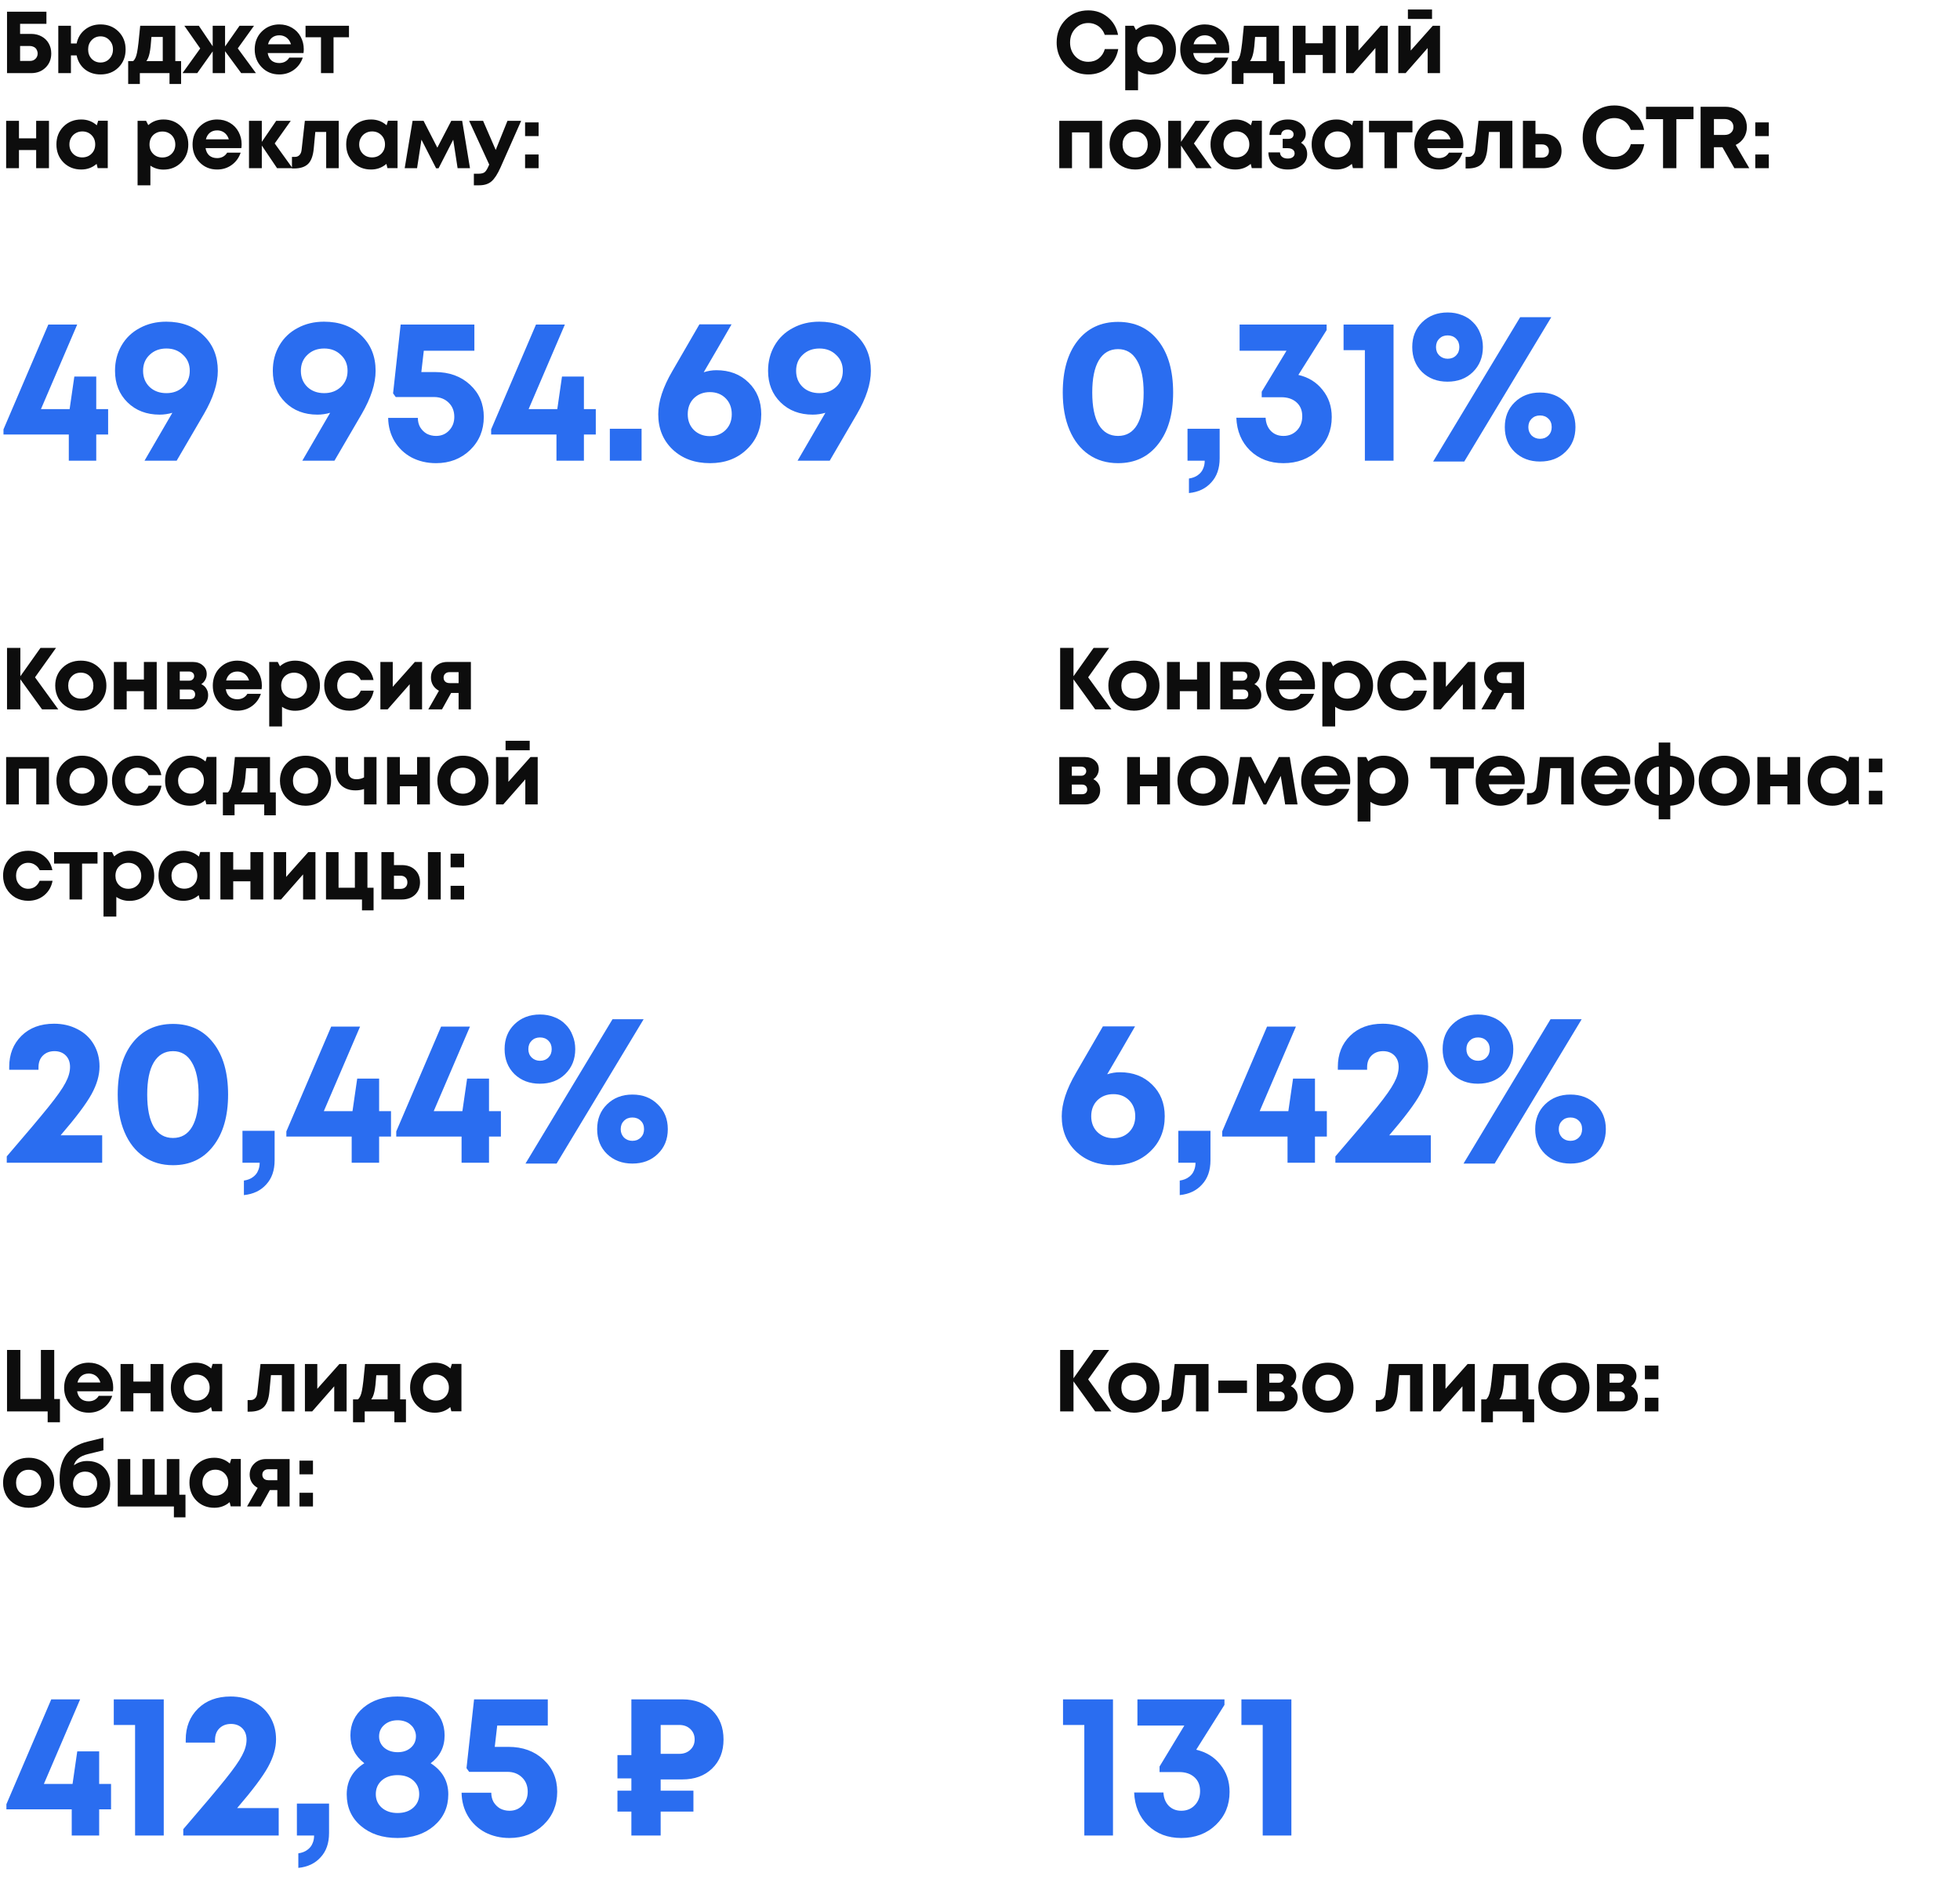 <?xml version="1.0" encoding="UTF-8"?> <svg xmlns="http://www.w3.org/2000/svg" width="268" height="259" viewBox="0 0 268 259" fill="none"><path d="M7.416 191.308H8.196V194.488H6.516V193H0.96V184.6H2.784V191.308H5.592V184.6H7.416V191.308ZM15.478 189.736C15.478 189.904 15.466 190.076 15.442 190.252H10.546C10.618 190.692 10.79 191.032 11.062 191.272C11.342 191.504 11.698 191.62 12.13 191.62C12.426 191.62 12.694 191.556 12.934 191.428C13.174 191.292 13.362 191.108 13.498 190.876H15.346C15.106 191.58 14.698 192.14 14.122 192.556C13.546 192.972 12.882 193.18 12.13 193.18C11.17 193.18 10.37 192.852 9.73 192.196C9.09 191.54 8.77 190.728 8.77 189.76C8.77 189.376 8.822 189.008 8.926 188.656C9.038 188.304 9.194 187.988 9.394 187.708C9.602 187.428 9.842 187.188 10.114 186.988C10.386 186.78 10.694 186.62 11.038 186.508C11.382 186.396 11.746 186.34 12.13 186.34C12.778 186.34 13.358 186.492 13.87 186.796C14.39 187.1 14.786 187.512 15.058 188.032C15.338 188.552 15.478 189.12 15.478 189.736ZM12.13 187.828C11.738 187.828 11.406 187.936 11.134 188.152C10.87 188.368 10.69 188.668 10.594 189.052H13.726C13.646 188.788 13.53 188.568 13.378 188.392C13.226 188.208 13.042 188.068 12.826 187.972C12.618 187.876 12.386 187.828 12.13 187.828ZM20.589 186.52H22.341V193H20.589V190.516H18.237V193H16.485V186.52H18.237V188.92H20.589V186.52ZM29.072 186.508H30.38V192.988H29L28.856 192.412C28.264 192.924 27.564 193.18 26.756 193.18C25.78 193.18 24.968 192.856 24.32 192.208C23.68 191.552 23.36 190.732 23.36 189.748C23.36 188.772 23.68 187.96 24.32 187.312C24.968 186.664 25.78 186.34 26.756 186.34C27.58 186.34 28.288 186.604 28.88 187.132L29.072 186.508ZM25.628 191.02C25.964 191.356 26.384 191.524 26.888 191.524C27.4 191.524 27.824 191.356 28.16 191.02C28.496 190.684 28.664 190.26 28.664 189.748C28.664 189.236 28.496 188.812 28.16 188.476C27.824 188.14 27.404 187.972 26.9 187.972C26.564 187.972 26.26 188.052 25.988 188.212C25.724 188.364 25.516 188.576 25.364 188.848C25.212 189.112 25.136 189.412 25.136 189.748C25.136 190.26 25.3 190.684 25.628 191.02ZM35.62 186.52H40.252V193H38.536V188.044H37.048L36.832 190.348C36.736 191.324 36.476 192.016 36.052 192.424C35.628 192.832 34.992 193.036 34.144 193.036H33.856V191.452H34.288C34.528 191.452 34.728 191.368 34.888 191.2C35.048 191.032 35.144 190.792 35.176 190.48L35.62 186.52ZM46.409 186.52H47.393V193H45.701V189.568L42.689 193H41.693V186.52H43.385V189.916L46.409 186.52ZM54.716 191.356H55.508V194.488H53.924V193H49.868V194.488H48.272V191.356H48.944C49.192 191.156 49.372 190.768 49.484 190.192C49.604 189.616 49.748 188.392 49.916 186.52H54.716V191.356ZM51.452 188.056C51.388 189.04 51.304 189.776 51.2 190.264C51.096 190.752 50.948 191.116 50.756 191.356H53V188.056H51.452ZM61.786 186.508H63.094V192.988H61.714L61.57 192.412C60.978 192.924 60.278 193.18 59.47 193.18C58.494 193.18 57.682 192.856 57.034 192.208C56.394 191.552 56.074 190.732 56.074 189.748C56.074 188.772 56.394 187.96 57.034 187.312C57.682 186.664 58.494 186.34 59.47 186.34C60.294 186.34 61.002 186.604 61.594 187.132L61.786 186.508ZM58.342 191.02C58.678 191.356 59.098 191.524 59.602 191.524C60.114 191.524 60.538 191.356 60.874 191.02C61.21 190.684 61.378 190.26 61.378 189.748C61.378 189.236 61.21 188.812 60.874 188.476C60.538 188.14 60.118 187.972 59.614 187.972C59.278 187.972 58.974 188.052 58.702 188.212C58.438 188.364 58.23 188.576 58.078 188.848C57.926 189.112 57.85 189.412 57.85 189.748C57.85 190.26 58.014 190.684 58.342 191.02ZM3.924 206.18C3.26 206.18 2.66 206.032 2.124 205.736C1.588 205.44 1.168 205.032 0.864 204.512C0.568 203.984 0.42 203.4 0.42 202.76C0.42 201.776 0.752 200.96 1.416 200.312C2.08 199.664 2.916 199.34 3.924 199.34C4.924 199.34 5.756 199.664 6.42 200.312C7.084 200.96 7.416 201.776 7.416 202.76C7.416 203.736 7.08 204.552 6.408 205.208C5.744 205.856 4.916 206.18 3.924 206.18ZM3.924 204.536C4.428 204.536 4.84 204.372 5.16 204.044C5.48 203.708 5.64 203.28 5.64 202.76C5.64 202.24 5.48 201.816 5.16 201.488C4.84 201.152 4.424 200.984 3.912 200.984C3.408 200.984 2.996 201.152 2.676 201.488C2.356 201.816 2.196 202.24 2.196 202.76C2.196 203.016 2.236 203.256 2.316 203.48C2.404 203.704 2.524 203.892 2.676 204.044C2.828 204.196 3.008 204.316 3.216 204.404C3.432 204.492 3.668 204.536 3.924 204.536ZM11.908 199.784C12.86 199.784 13.624 200.072 14.2 200.648C14.776 201.224 15.064 201.98 15.064 202.916C15.064 203.9 14.752 204.692 14.128 205.292C13.504 205.884 12.676 206.18 11.644 206.18C10.532 206.18 9.672 205.84 9.064 205.16C8.456 204.472 8.152 203.504 8.152 202.256C8.152 200.824 8.46 199.696 9.076 198.872C9.7 198.04 10.668 197.46 11.98 197.132L14.14 196.604V198.32L11.992 198.848C10.928 199.112 10.3 199.62 10.108 200.372C10.644 199.98 11.244 199.784 11.908 199.784ZM10.456 204.092C10.768 204.404 11.16 204.56 11.632 204.56C12.112 204.56 12.508 204.404 12.82 204.092C13.132 203.78 13.288 203.384 13.288 202.904C13.288 202.424 13.132 202.028 12.82 201.716C12.508 201.396 12.116 201.236 11.644 201.236C11.324 201.236 11.036 201.308 10.78 201.452C10.532 201.596 10.336 201.796 10.192 202.052C10.056 202.3 9.988 202.584 9.988 202.904C9.988 203.384 10.144 203.78 10.456 204.092ZM24.522 204.392H25.362V207.488H23.778V206H16.098V199.52H17.814V204.392H19.482V199.52H21.15V204.392H22.806V199.52H24.522V204.392ZM31.615 199.508H32.923V205.988H31.543L31.399 205.412C30.807 205.924 30.107 206.18 29.299 206.18C28.323 206.18 27.511 205.856 26.863 205.208C26.223 204.552 25.903 203.732 25.903 202.748C25.903 201.772 26.223 200.96 26.863 200.312C27.511 199.664 28.323 199.34 29.299 199.34C30.123 199.34 30.831 199.604 31.423 200.132L31.615 199.508ZM28.171 204.02C28.507 204.356 28.927 204.524 29.431 204.524C29.943 204.524 30.367 204.356 30.703 204.02C31.039 203.684 31.207 203.26 31.207 202.748C31.207 202.236 31.039 201.812 30.703 201.476C30.367 201.14 29.947 200.972 29.443 200.972C29.107 200.972 28.803 201.052 28.531 201.212C28.267 201.364 28.059 201.576 27.907 201.848C27.755 202.112 27.679 202.412 27.679 202.748C27.679 203.26 27.843 203.684 28.171 204.02ZM36.372 199.52H39.6V206H37.92V203.756H36.9L35.652 206H33.78L35.232 203.456C34.88 203.264 34.608 203.012 34.416 202.7C34.232 202.388 34.14 202.04 34.14 201.656C34.14 201.048 34.352 200.54 34.776 200.132C35.2 199.724 35.732 199.52 36.372 199.52ZM36.696 202.412H37.92V200.912H36.696C36.44 200.912 36.236 200.984 36.084 201.128C35.94 201.264 35.868 201.444 35.868 201.668C35.868 201.812 35.9 201.94 35.964 202.052C36.028 202.164 36.12 202.252 36.24 202.316C36.368 202.38 36.52 202.412 36.696 202.412ZM40.946 201.608V199.736H42.794V201.608H40.946ZM40.946 206V204.128H42.794V206H40.946Z" fill="#0D0D0D"></path><path d="M15.184 243.944V247.416H13.56V251H9.808V247.416H0.876V246.716L7.008 232.38H10.956L6 243.944H9.92L10.564 239.492H13.56V243.944H15.184ZM15.558 232.38H22.39V251H18.47V235.88H15.558V232.38ZM32.424 247.248H38.108V251H25.06V250.132C27.729 247.033 29.633 244.775 30.772 243.356C31.929 241.919 32.704 240.817 33.096 240.052C33.507 239.287 33.712 238.568 33.712 237.896C33.712 237.243 33.516 236.72 33.124 236.328C32.732 235.936 32.218 235.74 31.584 235.74C30.93 235.74 30.398 235.945 29.988 236.356C29.596 236.748 29.4 237.28 29.4 237.952V238.288H25.396V237.896C25.396 236.16 25.956 234.741 27.076 233.64C28.196 232.539 29.68 231.988 31.528 231.988C32.722 231.988 33.796 232.24 34.748 232.744C35.7 233.229 36.437 233.92 36.96 234.816C37.483 235.712 37.744 236.72 37.744 237.84C37.744 239.035 37.38 240.295 36.652 241.62C35.924 242.945 34.514 244.821 32.424 247.248ZM40.792 255.424V253.436C41.296 253.361 41.706 253.203 42.024 252.96C42.36 252.717 42.593 252.428 42.724 252.092C42.873 251.775 42.948 251.411 42.948 251H40.596V246.632H44.992V250.664C44.992 252.045 44.609 253.147 43.844 253.968C43.097 254.808 42.08 255.293 40.792 255.424ZM58.889 241.116C60.495 242.143 61.297 243.561 61.297 245.372C61.297 247.127 60.644 248.564 59.337 249.684C58.049 250.785 56.388 251.336 54.353 251.336C52.3 251.336 50.629 250.785 49.341 249.684C48.053 248.583 47.409 247.145 47.409 245.372C47.409 243.543 48.212 242.124 49.817 241.116C48.548 240.127 47.913 238.857 47.913 237.308C47.913 235.759 48.511 234.489 49.705 233.5C50.919 232.492 52.468 231.988 54.353 231.988C56.257 231.988 57.807 232.483 59.001 233.472C60.196 234.461 60.793 235.74 60.793 237.308C60.793 238.895 60.159 240.164 58.889 241.116ZM54.381 235.236C53.635 235.236 53.019 235.451 52.533 235.88C52.067 236.291 51.833 236.813 51.833 237.448C51.833 238.064 52.067 238.577 52.533 238.988C53.019 239.399 53.635 239.604 54.381 239.604C55.109 239.604 55.707 239.399 56.173 238.988C56.64 238.577 56.873 238.055 56.873 237.42C56.873 237.121 56.808 236.841 56.677 236.58C56.565 236.3 56.397 236.067 56.173 235.88C55.968 235.675 55.707 235.516 55.389 235.404C55.072 235.292 54.736 235.236 54.381 235.236ZM52.197 247.192C52.757 247.677 53.476 247.92 54.353 247.92C55.249 247.92 55.968 247.677 56.509 247.192C57.051 246.707 57.321 246.091 57.321 245.344C57.321 244.579 57.051 243.953 56.509 243.468C55.968 242.983 55.249 242.74 54.353 242.74C53.476 242.74 52.757 242.983 52.197 243.468C51.656 243.953 51.385 244.579 51.385 245.344C51.385 246.091 51.656 246.707 52.197 247.192ZM69.526 238.876C71.468 238.876 73.064 239.455 74.314 240.612C75.565 241.769 76.19 243.235 76.19 245.008C76.19 246.819 75.565 248.331 74.314 249.544C73.064 250.739 71.514 251.336 69.666 251.336C68.434 251.336 67.314 251.075 66.306 250.552C65.317 250.011 64.542 249.273 63.982 248.34C63.422 247.388 63.133 246.324 63.114 245.148H67.174C67.174 245.615 67.277 246.035 67.482 246.408C67.706 246.781 68.005 247.08 68.378 247.304C68.77 247.509 69.2 247.612 69.666 247.612C70.376 247.612 70.964 247.369 71.43 246.884C71.916 246.38 72.158 245.755 72.158 245.008C72.158 244.205 71.897 243.552 71.374 243.048C70.852 242.544 70.189 242.292 69.386 242.292H64.15L63.786 241.788L64.822 232.38H74.902V235.964H67.986L67.65 238.876H69.526ZM93.303 243.328H90.335V244.868H94.815V247.724H90.335V251H86.331V247.724H84.427V244.868H86.331V243.188H84.427V239.996H86.331V232.38H93.303C95.002 232.38 96.365 232.884 97.391 233.892C98.418 234.9 98.931 236.225 98.931 237.868C98.931 239.511 98.409 240.836 97.363 241.844C96.337 242.833 94.983 243.328 93.303 243.328ZM94.983 237.868C94.983 237.289 94.787 236.813 94.395 236.44C94.003 236.067 93.499 235.88 92.883 235.88H90.335V239.828H92.883C93.499 239.828 94.003 239.641 94.395 239.268C94.787 238.895 94.983 238.428 94.983 237.868Z" fill="#2A6DF0"></path><path d="M151.968 193H149.748L146.784 188.896V193H144.96V184.6H146.784V188.476L149.532 184.6H151.656L148.788 188.62L151.968 193ZM155.055 193.18C154.391 193.18 153.791 193.032 153.255 192.736C152.719 192.44 152.299 192.032 151.995 191.512C151.699 190.984 151.551 190.4 151.551 189.76C151.551 188.776 151.883 187.96 152.547 187.312C153.211 186.664 154.047 186.34 155.055 186.34C156.055 186.34 156.887 186.664 157.551 187.312C158.215 187.96 158.547 188.776 158.547 189.76C158.547 190.736 158.211 191.552 157.539 192.208C156.875 192.856 156.047 193.18 155.055 193.18ZM155.055 191.536C155.559 191.536 155.971 191.372 156.291 191.044C156.611 190.708 156.771 190.28 156.771 189.76C156.771 189.24 156.611 188.816 156.291 188.488C155.971 188.152 155.555 187.984 155.043 187.984C154.539 187.984 154.127 188.152 153.807 188.488C153.487 188.816 153.327 189.24 153.327 189.76C153.327 190.016 153.367 190.256 153.447 190.48C153.535 190.704 153.655 190.892 153.807 191.044C153.959 191.196 154.139 191.316 154.347 191.404C154.563 191.492 154.799 191.536 155.055 191.536ZM160.618 186.52H165.25V193H163.534V188.044H162.046L161.83 190.348C161.734 191.324 161.474 192.016 161.05 192.424C160.626 192.832 159.99 193.036 159.142 193.036H158.854V191.452H159.286C159.526 191.452 159.726 191.368 159.886 191.2C160.046 191.032 160.142 190.792 160.174 190.48L160.618 186.52ZM166.582 190.48V188.788H170.506V190.48H166.582ZM176.497 189.556C176.793 189.692 177.021 189.892 177.181 190.156C177.349 190.412 177.433 190.712 177.433 191.056C177.433 191.608 177.237 192.072 176.845 192.448C176.461 192.816 175.973 193 175.381 193H171.841V186.52H175.345C175.897 186.52 176.349 186.676 176.701 186.988C177.061 187.292 177.241 187.684 177.241 188.164C177.241 188.452 177.173 188.72 177.037 188.968C176.909 189.208 176.729 189.404 176.497 189.556ZM175.525 188.452C175.525 188.324 175.497 188.216 175.441 188.128C175.385 188.032 175.305 187.96 175.201 187.912C175.105 187.856 174.993 187.828 174.865 187.828H173.557V189.076H174.865C175.057 189.076 175.213 189.016 175.333 188.896C175.461 188.776 175.525 188.628 175.525 188.452ZM174.949 191.608C175.165 191.608 175.337 191.552 175.465 191.44C175.593 191.32 175.657 191.16 175.657 190.96C175.657 190.752 175.593 190.588 175.465 190.468C175.337 190.348 175.165 190.288 174.949 190.288H173.557V191.608H174.949ZM181.576 193.18C180.912 193.18 180.312 193.032 179.776 192.736C179.24 192.44 178.82 192.032 178.516 191.512C178.22 190.984 178.072 190.4 178.072 189.76C178.072 188.776 178.404 187.96 179.068 187.312C179.732 186.664 180.568 186.34 181.576 186.34C182.576 186.34 183.408 186.664 184.072 187.312C184.736 187.96 185.068 188.776 185.068 189.76C185.068 190.736 184.732 191.552 184.06 192.208C183.396 192.856 182.568 193.18 181.576 193.18ZM181.576 191.536C182.08 191.536 182.492 191.372 182.812 191.044C183.132 190.708 183.292 190.28 183.292 189.76C183.292 189.24 183.132 188.816 182.812 188.488C182.492 188.152 182.076 187.984 181.564 187.984C181.06 187.984 180.648 188.152 180.328 188.488C180.008 188.816 179.848 189.24 179.848 189.76C179.848 190.016 179.888 190.256 179.968 190.48C180.056 190.704 180.176 190.892 180.328 191.044C180.48 191.196 180.66 191.316 180.868 191.404C181.084 191.492 181.32 191.536 181.576 191.536ZM189.886 186.52H194.519V193H192.803V188.044H191.314L191.098 190.348C191.002 191.324 190.742 192.016 190.318 192.424C189.894 192.832 189.258 193.036 188.41 193.036H188.122V191.452H188.554C188.794 191.452 188.994 191.368 189.154 191.2C189.314 191.032 189.41 190.792 189.442 190.48L189.886 186.52ZM200.675 186.52H201.659V193H199.967V189.568L196.955 193H195.959V186.52H197.651V189.916L200.675 186.52ZM208.982 191.356H209.774V194.488H208.19V193H204.134V194.488H202.538V191.356H203.21C203.458 191.156 203.638 190.768 203.75 190.192C203.87 189.616 204.014 188.392 204.182 186.52H208.982V191.356ZM205.718 188.056C205.654 189.04 205.57 189.776 205.466 190.264C205.362 190.752 205.214 191.116 205.022 191.356H207.266V188.056H205.718ZM213.844 193.18C213.18 193.18 212.58 193.032 212.044 192.736C211.508 192.44 211.088 192.032 210.784 191.512C210.488 190.984 210.34 190.4 210.34 189.76C210.34 188.776 210.672 187.96 211.336 187.312C212 186.664 212.836 186.34 213.844 186.34C214.844 186.34 215.676 186.664 216.34 187.312C217.004 187.96 217.336 188.776 217.336 189.76C217.336 190.736 217 191.552 216.328 192.208C215.664 192.856 214.836 193.18 213.844 193.18ZM213.844 191.536C214.348 191.536 214.76 191.372 215.08 191.044C215.4 190.708 215.56 190.28 215.56 189.76C215.56 189.24 215.4 188.816 215.08 188.488C214.76 188.152 214.344 187.984 213.832 187.984C213.328 187.984 212.916 188.152 212.596 188.488C212.276 188.816 212.116 189.24 212.116 189.76C212.116 190.016 212.156 190.256 212.236 190.48C212.324 190.704 212.444 190.892 212.596 191.044C212.748 191.196 212.928 191.316 213.136 191.404C213.352 191.492 213.588 191.536 213.844 191.536ZM223.016 189.556C223.312 189.692 223.54 189.892 223.7 190.156C223.868 190.412 223.952 190.712 223.952 191.056C223.952 191.608 223.756 192.072 223.364 192.448C222.98 192.816 222.492 193 221.9 193H218.36V186.52H221.864C222.416 186.52 222.868 186.676 223.22 186.988C223.58 187.292 223.76 187.684 223.76 188.164C223.76 188.452 223.692 188.72 223.556 188.968C223.428 189.208 223.248 189.404 223.016 189.556ZM222.044 188.452C222.044 188.324 222.016 188.216 221.96 188.128C221.904 188.032 221.824 187.96 221.72 187.912C221.624 187.856 221.512 187.828 221.384 187.828H220.076V189.076H221.384C221.576 189.076 221.732 189.016 221.852 188.896C221.98 188.776 222.044 188.628 222.044 188.452ZM221.468 191.608C221.684 191.608 221.856 191.552 221.984 191.44C222.112 191.32 222.176 191.16 222.176 190.96C222.176 190.752 222.112 190.588 221.984 190.468C221.856 190.348 221.684 190.288 221.468 190.288H220.076V191.608H221.468ZM224.915 188.608V186.736H226.763V188.608H224.915ZM224.915 193V191.128H226.763V193H224.915Z" fill="#0D0D0D"></path><path d="M145.352 232.38H152.184V251H148.264V235.88H145.352V232.38ZM163.562 239.268C164.944 239.585 166.045 240.267 166.866 241.312C167.706 242.339 168.126 243.58 168.126 245.036C168.126 246.847 167.501 248.349 166.25 249.544C165 250.739 163.422 251.336 161.518 251.336C159.67 251.336 158.149 250.757 156.954 249.6C155.778 248.443 155.153 246.949 155.078 245.12H159.082C159.12 245.867 159.362 246.473 159.81 246.94C160.258 247.388 160.828 247.612 161.518 247.612C162.265 247.612 162.881 247.36 163.366 246.856C163.852 246.352 164.094 245.708 164.094 244.924C164.094 244.121 163.833 243.487 163.31 243.02C162.788 242.553 162.097 242.32 161.238 242.32H158.55V241.564L161.938 235.964H155.526V232.38H167.426V233.136L163.562 239.268ZM169.744 232.38H176.576V251H172.656V235.88H169.744V232.38Z" fill="#2A6DF0"></path><path d="M4.26 4.636C4.796 4.636 5.272 4.752 5.688 4.984C6.104 5.208 6.428 5.524 6.66 5.932C6.892 6.34 7.008 6.8 7.008 7.312C7.008 8.096 6.748 8.74 6.228 9.244C5.716 9.748 5.06 10 4.26 10H0.96V1.6H6.348V3.256H2.748V4.636H4.26ZM4.104 8.332C4.408 8.332 4.656 8.236 4.848 8.044C5.048 7.852 5.148 7.608 5.148 7.312C5.148 7.168 5.12 7.032 5.064 6.904C5.016 6.776 4.948 6.668 4.86 6.58C4.772 6.492 4.66 6.424 4.524 6.376C4.396 6.32 4.256 6.292 4.104 6.292H2.748V8.332H4.104ZM13.743 3.34C14.735 3.34 15.555 3.664 16.203 4.312C16.851 4.96 17.175 5.776 17.175 6.76C17.175 7.76 16.851 8.58 16.203 9.22C15.563 9.86 14.743 10.18 13.743 10.18C12.903 10.18 12.187 9.944 11.595 9.472C11.011 8.992 10.639 8.36 10.479 7.576H9.699V10H7.971V3.52H9.699V5.944H10.479C10.639 5.16 11.015 4.532 11.607 4.06C12.199 3.58 12.911 3.34 13.743 3.34ZM12.531 8.044C12.859 8.38 13.263 8.548 13.743 8.548C14.231 8.548 14.635 8.38 14.955 8.044C15.283 7.7 15.447 7.272 15.447 6.76C15.447 6.248 15.283 5.824 14.955 5.488C14.635 5.144 14.231 4.972 13.743 4.972C13.263 4.972 12.859 5.144 12.531 5.488C12.211 5.824 12.051 6.248 12.051 6.76C12.051 7.272 12.211 7.7 12.531 8.044ZM23.971 8.356H24.762V11.488H23.178V10H19.122V11.488H17.526V8.356H18.198C18.447 8.156 18.627 7.768 18.738 7.192C18.858 6.616 19.003 5.392 19.171 3.52H23.971V8.356ZM20.706 5.056C20.642 6.04 20.558 6.776 20.454 7.264C20.351 7.752 20.203 8.116 20.011 8.356H22.255V5.056H20.706ZM34.998 10H32.982L30.774 7V10H29.082V7.024L26.97 10H24.954L27.378 6.628L25.206 3.52H27.186L29.082 6.328V3.52H30.774V6.352L32.754 3.52H34.734L32.514 6.616L34.998 10ZM41.535 6.736C41.535 6.904 41.523 7.076 41.499 7.252H36.603C36.675 7.692 36.847 8.032 37.119 8.272C37.399 8.504 37.755 8.62 38.187 8.62C38.483 8.62 38.751 8.556 38.991 8.428C39.231 8.292 39.419 8.108 39.555 7.876H41.403C41.163 8.58 40.755 9.14 40.179 9.556C39.603 9.972 38.939 10.18 38.187 10.18C37.227 10.18 36.427 9.852 35.787 9.196C35.147 8.54 34.827 7.728 34.827 6.76C34.827 6.376 34.879 6.008 34.983 5.656C35.095 5.304 35.251 4.988 35.451 4.708C35.659 4.428 35.899 4.188 36.171 3.988C36.443 3.78 36.751 3.62 37.095 3.508C37.439 3.396 37.803 3.34 38.187 3.34C38.835 3.34 39.415 3.492 39.927 3.796C40.447 4.1 40.843 4.512 41.115 5.032C41.395 5.552 41.535 6.12 41.535 6.736ZM38.187 4.828C37.795 4.828 37.463 4.936 37.191 5.152C36.927 5.368 36.747 5.668 36.651 6.052H39.783C39.703 5.788 39.587 5.568 39.435 5.392C39.283 5.208 39.099 5.068 38.883 4.972C38.675 4.876 38.443 4.828 38.187 4.828ZM47.718 3.52V5.092H45.606V10H43.89V5.092H41.778V3.52H47.718ZM4.944 16.52H6.696V23H4.944V20.516H2.592V23H0.84V16.52H2.592V18.92H4.944V16.52ZM13.427 16.508H14.735V22.988H13.355L13.211 22.412C12.619 22.924 11.919 23.18 11.111 23.18C10.135 23.18 9.323 22.856 8.675 22.208C8.035 21.552 7.715 20.732 7.715 19.748C7.715 18.772 8.035 17.96 8.675 17.312C9.323 16.664 10.135 16.34 11.111 16.34C11.935 16.34 12.643 16.604 13.235 17.132L13.427 16.508ZM9.983 21.02C10.319 21.356 10.739 21.524 11.243 21.524C11.755 21.524 12.179 21.356 12.515 21.02C12.851 20.684 13.019 20.26 13.019 19.748C13.019 19.236 12.851 18.812 12.515 18.476C12.179 18.14 11.759 17.972 11.255 17.972C10.919 17.972 10.615 18.052 10.343 18.212C10.079 18.364 9.871 18.576 9.719 18.848C9.567 19.112 9.491 19.412 9.491 19.748C9.491 20.26 9.655 20.684 9.983 21.02ZM22.351 16.34C23.327 16.34 24.135 16.664 24.775 17.312C25.423 17.96 25.747 18.776 25.747 19.76C25.747 20.744 25.423 21.564 24.775 22.22C24.127 22.868 23.319 23.192 22.351 23.192C21.687 23.192 21.091 23.012 20.563 22.652V25.34H18.811V16.52H19.975L20.275 17.108C20.851 16.596 21.543 16.34 22.351 16.34ZM20.935 21.032C21.271 21.368 21.691 21.536 22.195 21.536C22.707 21.536 23.131 21.368 23.467 21.032C23.803 20.696 23.971 20.272 23.971 19.76C23.971 19.424 23.895 19.12 23.743 18.848C23.591 18.576 23.379 18.364 23.107 18.212C22.843 18.06 22.543 17.984 22.207 17.984C21.871 17.984 21.567 18.06 21.295 18.212C21.023 18.364 20.811 18.576 20.659 18.848C20.515 19.12 20.443 19.424 20.443 19.76C20.443 20.272 20.607 20.696 20.935 21.032ZM33.039 19.736C33.039 19.904 33.027 20.076 33.003 20.252H28.107C28.179 20.692 28.351 21.032 28.623 21.272C28.903 21.504 29.259 21.62 29.691 21.62C29.987 21.62 30.255 21.556 30.495 21.428C30.735 21.292 30.923 21.108 31.059 20.876H32.907C32.667 21.58 32.259 22.14 31.683 22.556C31.107 22.972 30.443 23.18 29.691 23.18C28.731 23.18 27.931 22.852 27.291 22.196C26.651 21.54 26.331 20.728 26.331 19.76C26.331 19.376 26.383 19.008 26.487 18.656C26.599 18.304 26.755 17.988 26.955 17.708C27.163 17.428 27.403 17.188 27.675 16.988C27.947 16.78 28.255 16.62 28.599 16.508C28.943 16.396 29.307 16.34 29.691 16.34C30.339 16.34 30.919 16.492 31.431 16.796C31.951 17.1 32.347 17.512 32.619 18.032C32.899 18.552 33.039 19.12 33.039 19.736ZM29.691 17.828C29.299 17.828 28.967 17.936 28.695 18.152C28.431 18.368 28.251 18.668 28.155 19.052H31.287C31.207 18.788 31.091 18.568 30.939 18.392C30.787 18.208 30.603 18.068 30.387 17.972C30.179 17.876 29.947 17.828 29.691 17.828ZM39.998 23H37.886L35.798 19.904V23H34.046V16.52H35.798V19.4L37.766 16.52H39.758L37.562 19.616L39.998 23ZM41.685 16.52H46.317V23H44.601V18.044H43.113L42.897 20.348C42.801 21.324 42.541 22.016 42.117 22.424C41.693 22.832 41.057 23.036 40.209 23.036H39.921V21.452H40.353C40.593 21.452 40.793 21.368 40.953 21.2C41.113 21.032 41.209 20.792 41.241 20.48L41.685 16.52ZM53.05 16.508H54.358V22.988H52.978L52.834 22.412C52.242 22.924 51.542 23.18 50.734 23.18C49.758 23.18 48.946 22.856 48.298 22.208C47.658 21.552 47.338 20.732 47.338 19.748C47.338 18.772 47.658 17.96 48.298 17.312C48.946 16.664 49.758 16.34 50.734 16.34C51.558 16.34 52.266 16.604 52.858 17.132L53.05 16.508ZM49.606 21.02C49.942 21.356 50.362 21.524 50.866 21.524C51.378 21.524 51.802 21.356 52.138 21.02C52.474 20.684 52.642 20.26 52.642 19.748C52.642 19.236 52.474 18.812 52.138 18.476C51.802 18.14 51.382 17.972 50.878 17.972C50.542 17.972 50.238 18.052 49.966 18.212C49.702 18.364 49.494 18.576 49.342 18.848C49.19 19.112 49.114 19.412 49.114 19.748C49.114 20.26 49.278 20.684 49.606 21.02ZM64.263 23H62.571L61.971 19.1L59.967 23.012H59.631L57.627 19.1L57.027 23H55.335L56.415 16.52H57.915L59.799 20.192L61.707 16.52H63.195L64.263 23ZM69.39 16.52H71.262L68.43 22.916C68.03 23.812 67.622 24.44 67.206 24.8C66.79 25.16 66.226 25.34 65.514 25.34H64.794V23.756H65.406C65.822 23.756 66.118 23.68 66.294 23.528C66.47 23.376 66.662 23.052 66.87 22.556L66.894 22.508L64.146 16.52H66.054L67.782 20.504L69.39 16.52ZM71.797 18.608V16.736H73.645V18.608H71.797ZM71.797 23V21.128H73.645V23H71.797Z" fill="#0D0D0D"></path><path d="M14.784 55.944V59.416H13.16V63H9.408V59.416H0.476V58.716L6.608 44.38H10.556L5.6 55.944H9.52L10.164 51.492H13.16V55.944H14.784ZM22.727 43.988C24.818 43.988 26.517 44.613 27.823 45.864C29.13 47.115 29.783 48.729 29.783 50.708C29.783 52.463 29.149 54.432 27.879 56.616L24.155 63H19.759C21.999 59.155 23.269 56.971 23.567 56.448C22.989 56.616 22.41 56.7 21.831 56.7C20.039 56.7 18.574 56.14 17.435 55.02C16.297 53.9 15.727 52.463 15.727 50.708C15.727 49.42 16.026 48.263 16.623 47.236C17.221 46.209 18.051 45.416 19.115 44.856C20.179 44.277 21.383 43.988 22.727 43.988ZM22.755 53.76C23.67 53.76 24.426 53.48 25.023 52.92C25.639 52.341 25.947 51.604 25.947 50.708C25.947 49.812 25.639 49.084 25.023 48.524C24.426 47.945 23.67 47.656 22.755 47.656C21.822 47.656 21.057 47.945 20.459 48.524C19.862 49.084 19.563 49.812 19.563 50.708C19.563 51.604 19.862 52.341 20.459 52.92C21.057 53.48 21.822 53.76 22.755 53.76ZM44.303 43.988C46.393 43.988 48.092 44.613 49.399 45.864C50.705 47.115 51.359 48.729 51.359 50.708C51.359 52.463 50.724 54.432 49.455 56.616L45.731 63H41.335C43.575 59.155 44.844 56.971 45.143 56.448C44.564 56.616 43.985 56.7 43.407 56.7C41.615 56.7 40.149 56.14 39.011 55.02C37.872 53.9 37.303 52.463 37.303 50.708C37.303 49.42 37.601 48.263 38.199 47.236C38.796 46.209 39.627 45.416 40.691 44.856C41.755 44.277 42.959 43.988 44.303 43.988ZM44.331 53.76C45.245 53.76 46.001 53.48 46.599 52.92C47.215 52.341 47.523 51.604 47.523 50.708C47.523 49.812 47.215 49.084 46.599 48.524C46.001 47.945 45.245 47.656 44.331 47.656C43.397 47.656 42.632 47.945 42.035 48.524C41.437 49.084 41.139 49.812 41.139 50.708C41.139 51.604 41.437 52.341 42.035 52.92C42.632 53.48 43.397 53.76 44.331 53.76ZM59.487 50.876C61.428 50.876 63.024 51.455 64.275 52.612C65.525 53.769 66.151 55.235 66.151 57.008C66.151 58.819 65.525 60.331 64.275 61.544C63.024 62.739 61.475 63.336 59.627 63.336C58.395 63.336 57.275 63.075 56.267 62.552C55.277 62.011 54.503 61.273 53.943 60.34C53.383 59.388 53.093 58.324 53.075 57.148H57.135C57.135 57.615 57.237 58.035 57.443 58.408C57.667 58.781 57.965 59.08 58.339 59.304C58.731 59.509 59.16 59.612 59.627 59.612C60.336 59.612 60.924 59.369 61.391 58.884C61.876 58.38 62.119 57.755 62.119 57.008C62.119 56.205 61.857 55.552 61.335 55.048C60.812 54.544 60.149 54.292 59.347 54.292H54.111L53.747 53.788L54.783 44.38H64.863V47.964H57.947L57.611 50.876H59.487ZM81.465 55.944V59.416H79.841V63H76.088V59.416H67.156V58.716L73.288 44.38H77.237L72.281 55.944H76.201L76.844 51.492H79.841V55.944H81.465ZM83.386 63V58.632H87.726V63H83.386ZM97.958 50.624C99.75 50.624 101.215 51.184 102.354 52.304C103.511 53.424 104.09 54.871 104.09 56.644C104.09 58.604 103.427 60.209 102.102 61.46C100.795 62.711 99.125 63.336 97.09 63.336C94.999 63.336 93.291 62.711 91.966 61.46C90.659 60.209 90.006 58.604 90.006 56.644C90.006 54.908 90.65 52.939 91.938 50.736L95.634 44.352H100.03C99.545 45.192 98.891 46.321 98.07 47.74C97.249 49.159 96.633 50.213 96.222 50.904C96.801 50.717 97.379 50.624 97.958 50.624ZM97.062 59.64C97.939 59.64 98.658 59.36 99.218 58.8C99.778 58.24 100.058 57.521 100.058 56.644C100.058 55.748 99.778 55.02 99.218 54.46C98.658 53.9 97.939 53.62 97.062 53.62C96.185 53.62 95.457 53.9 94.878 54.46C94.318 55.02 94.038 55.748 94.038 56.644C94.038 57.521 94.318 58.24 94.878 58.8C95.457 59.36 96.185 59.64 97.062 59.64ZM112.022 43.988C114.113 43.988 115.811 44.613 117.118 45.864C118.425 47.115 119.078 48.729 119.078 50.708C119.078 52.463 118.443 54.432 117.174 56.616L113.45 63H109.054C111.294 59.155 112.563 56.971 112.862 56.448C112.283 56.616 111.705 56.7 111.126 56.7C109.334 56.7 107.869 56.14 106.73 55.02C105.591 53.9 105.022 52.463 105.022 50.708C105.022 49.42 105.321 48.263 105.918 47.236C106.515 46.209 107.346 45.416 108.41 44.856C109.474 44.277 110.678 43.988 112.022 43.988ZM112.05 53.76C112.965 53.76 113.721 53.48 114.318 52.92C114.934 52.341 115.242 51.604 115.242 50.708C115.242 49.812 114.934 49.084 114.318 48.524C113.721 47.945 112.965 47.656 112.05 47.656C111.117 47.656 110.351 47.945 109.754 48.524C109.157 49.084 108.858 49.812 108.858 50.708C108.858 51.604 109.157 52.341 109.754 52.92C110.351 53.48 111.117 53.76 112.05 53.76Z" fill="#2A6DF0"></path><path d="M148.812 10.18C148.004 10.18 147.268 9.992 146.604 9.616C145.94 9.232 145.42 8.708 145.044 8.044C144.668 7.372 144.48 6.628 144.48 5.812C144.48 4.564 144.892 3.52 145.716 2.68C146.548 1.84 147.58 1.42 148.812 1.42C149.836 1.42 150.72 1.728 151.464 2.344C152.208 2.96 152.68 3.768 152.88 4.768H151.056C150.944 4.44 150.78 4.156 150.564 3.916C150.348 3.668 150.088 3.48 149.784 3.352C149.488 3.216 149.164 3.148 148.812 3.148C148.1 3.148 147.504 3.404 147.024 3.916C146.552 4.42 146.316 5.052 146.316 5.812C146.316 6.564 146.552 7.192 147.024 7.696C147.504 8.2 148.1 8.452 148.812 8.452C149.364 8.452 149.84 8.296 150.24 7.984C150.64 7.672 150.916 7.248 151.068 6.712H152.904C152.712 7.752 152.24 8.592 151.488 9.232C150.744 9.864 149.852 10.18 148.812 10.18ZM157.398 3.34C158.374 3.34 159.182 3.664 159.822 4.312C160.47 4.96 160.794 5.776 160.794 6.76C160.794 7.744 160.47 8.564 159.822 9.22C159.174 9.868 158.366 10.192 157.398 10.192C156.734 10.192 156.138 10.012 155.61 9.652V12.34H153.858V3.52H155.022L155.322 4.108C155.898 3.596 156.59 3.34 157.398 3.34ZM155.982 8.032C156.318 8.368 156.738 8.536 157.242 8.536C157.754 8.536 158.178 8.368 158.514 8.032C158.85 7.696 159.018 7.272 159.018 6.76C159.018 6.424 158.942 6.12 158.79 5.848C158.638 5.576 158.426 5.364 158.154 5.212C157.89 5.06 157.59 4.984 157.254 4.984C156.918 4.984 156.614 5.06 156.342 5.212C156.07 5.364 155.858 5.576 155.706 5.848C155.562 6.12 155.49 6.424 155.49 6.76C155.49 7.272 155.654 7.696 155.982 8.032ZM168.086 6.736C168.086 6.904 168.074 7.076 168.05 7.252H163.154C163.226 7.692 163.398 8.032 163.67 8.272C163.95 8.504 164.306 8.62 164.738 8.62C165.034 8.62 165.302 8.556 165.542 8.428C165.782 8.292 165.97 8.108 166.106 7.876H167.954C167.714 8.58 167.306 9.14 166.73 9.556C166.154 9.972 165.49 10.18 164.738 10.18C163.778 10.18 162.978 9.852 162.338 9.196C161.698 8.54 161.378 7.728 161.378 6.76C161.378 6.376 161.43 6.008 161.534 5.656C161.646 5.304 161.802 4.988 162.002 4.708C162.21 4.428 162.45 4.188 162.722 3.988C162.994 3.78 163.302 3.62 163.646 3.508C163.99 3.396 164.354 3.34 164.738 3.34C165.386 3.34 165.966 3.492 166.478 3.796C166.998 4.1 167.394 4.512 167.666 5.032C167.946 5.552 168.086 6.12 168.086 6.736ZM164.738 4.828C164.346 4.828 164.014 4.936 163.742 5.152C163.478 5.368 163.298 5.668 163.202 6.052H166.334C166.254 5.788 166.138 5.568 165.986 5.392C165.834 5.208 165.65 5.068 165.434 4.972C165.226 4.876 164.994 4.828 164.738 4.828ZM174.879 8.356H175.671V11.488H174.087V10H170.031V11.488H168.435V8.356H169.107C169.355 8.156 169.535 7.768 169.647 7.192C169.767 6.616 169.911 5.392 170.079 3.52H174.879V8.356ZM171.615 5.056C171.551 6.04 171.467 6.776 171.363 7.264C171.259 7.752 171.111 8.116 170.919 8.356H173.163V5.056H171.615ZM180.867 3.52H182.619V10H180.867V7.516H178.515V10H176.763V3.52H178.515V5.92H180.867V3.52ZM188.774 3.52H189.758V10H188.066V6.568L185.054 10H184.058V3.52H185.75V6.916L188.774 3.52ZM195.809 1.3V2.596H192.509V1.3H195.809ZM195.917 3.52H196.901V10H195.209V6.568L192.197 10H191.201V3.52H192.893V6.916L195.917 3.52ZM144.84 16.52H150.696V23H148.956V18.104H146.58V23H144.84V16.52ZM155.219 23.18C154.555 23.18 153.955 23.032 153.419 22.736C152.883 22.44 152.463 22.032 152.159 21.512C151.863 20.984 151.715 20.4 151.715 19.76C151.715 18.776 152.047 17.96 152.711 17.312C153.375 16.664 154.211 16.34 155.219 16.34C156.219 16.34 157.051 16.664 157.715 17.312C158.379 17.96 158.711 18.776 158.711 19.76C158.711 20.736 158.375 21.552 157.703 22.208C157.039 22.856 156.211 23.18 155.219 23.18ZM155.219 21.536C155.723 21.536 156.135 21.372 156.455 21.044C156.775 20.708 156.935 20.28 156.935 19.76C156.935 19.24 156.775 18.816 156.455 18.488C156.135 18.152 155.719 17.984 155.207 17.984C154.703 17.984 154.291 18.152 153.971 18.488C153.651 18.816 153.491 19.24 153.491 19.76C153.491 20.016 153.531 20.256 153.611 20.48C153.699 20.704 153.819 20.892 153.971 21.044C154.123 21.196 154.303 21.316 154.511 21.404C154.727 21.492 154.963 21.536 155.219 21.536ZM165.687 23H163.575L161.487 19.904V23H159.735V16.52H161.487V19.4L163.455 16.52H165.447L163.251 19.616L165.687 23ZM171.232 16.508H172.54V22.988H171.16L171.016 22.412C170.424 22.924 169.724 23.18 168.916 23.18C167.94 23.18 167.128 22.856 166.48 22.208C165.84 21.552 165.52 20.732 165.52 19.748C165.52 18.772 165.84 17.96 166.48 17.312C167.128 16.664 167.94 16.34 168.916 16.34C169.74 16.34 170.448 16.604 171.04 17.132L171.232 16.508ZM167.788 21.02C168.124 21.356 168.544 21.524 169.048 21.524C169.56 21.524 169.984 21.356 170.32 21.02C170.656 20.684 170.824 20.26 170.824 19.748C170.824 19.236 170.656 18.812 170.32 18.476C169.984 18.14 169.564 17.972 169.06 17.972C168.724 17.972 168.42 18.052 168.148 18.212C167.884 18.364 167.676 18.576 167.524 18.848C167.372 19.112 167.296 19.412 167.296 19.748C167.296 20.26 167.46 20.684 167.788 21.02ZM177.897 19.52C178.457 19.872 178.737 20.392 178.737 21.08C178.737 21.696 178.489 22.2 177.993 22.592C177.497 22.984 176.861 23.18 176.085 23.18C175.285 23.18 174.645 22.968 174.165 22.544C173.685 22.12 173.441 21.552 173.433 20.84H175.017C175.025 20.944 175.045 21.044 175.077 21.14C175.117 21.228 175.165 21.304 175.221 21.368C175.285 21.432 175.357 21.488 175.437 21.536C175.525 21.584 175.621 21.62 175.725 21.644C175.837 21.668 175.957 21.68 176.085 21.68C176.373 21.68 176.601 21.616 176.769 21.488C176.937 21.36 177.021 21.188 177.021 20.972C177.021 20.828 176.981 20.704 176.901 20.6C176.829 20.488 176.721 20.404 176.577 20.348C176.441 20.292 176.277 20.264 176.085 20.264H175.389V18.992H176.085C176.341 18.992 176.537 18.94 176.673 18.836C176.809 18.724 176.877 18.568 176.877 18.368C176.877 18.168 176.801 18.012 176.649 17.9C176.505 17.78 176.305 17.72 176.049 17.72C175.793 17.72 175.585 17.784 175.425 17.912C175.273 18.04 175.189 18.22 175.173 18.452H173.577C173.593 17.828 173.833 17.32 174.297 16.928C174.761 16.536 175.357 16.34 176.085 16.34C176.805 16.34 177.393 16.524 177.849 16.892C178.313 17.252 178.545 17.716 178.545 18.284C178.545 18.78 178.329 19.192 177.897 19.52ZM185.061 16.508H186.369V22.988H184.989L184.845 22.412C184.253 22.924 183.553 23.18 182.745 23.18C181.769 23.18 180.957 22.856 180.309 22.208C179.669 21.552 179.349 20.732 179.349 19.748C179.349 18.772 179.669 17.96 180.309 17.312C180.957 16.664 181.769 16.34 182.745 16.34C183.569 16.34 184.277 16.604 184.869 17.132L185.061 16.508ZM181.617 21.02C181.953 21.356 182.373 21.524 182.877 21.524C183.389 21.524 183.813 21.356 184.149 21.02C184.485 20.684 184.653 20.26 184.653 19.748C184.653 19.236 184.485 18.812 184.149 18.476C183.813 18.14 183.393 17.972 182.889 17.972C182.553 17.972 182.249 18.052 181.977 18.212C181.713 18.364 181.505 18.576 181.353 18.848C181.201 19.112 181.125 19.412 181.125 19.748C181.125 20.26 181.289 20.684 181.617 21.02ZM193.13 16.52V18.092H191.018V23H189.302V18.092H187.19V16.52H193.13ZM200.096 19.736C200.096 19.904 200.084 20.076 200.06 20.252H195.164C195.236 20.692 195.408 21.032 195.68 21.272C195.96 21.504 196.316 21.62 196.748 21.62C197.044 21.62 197.312 21.556 197.552 21.428C197.792 21.292 197.98 21.108 198.116 20.876H199.964C199.724 21.58 199.316 22.14 198.74 22.556C198.164 22.972 197.5 23.18 196.748 23.18C195.788 23.18 194.988 22.852 194.348 22.196C193.708 21.54 193.388 20.728 193.388 19.76C193.388 19.376 193.44 19.008 193.544 18.656C193.656 18.304 193.812 17.988 194.012 17.708C194.22 17.428 194.46 17.188 194.732 16.988C195.004 16.78 195.312 16.62 195.656 16.508C196 16.396 196.364 16.34 196.748 16.34C197.396 16.34 197.976 16.492 198.488 16.796C199.008 17.1 199.404 17.512 199.676 18.032C199.956 18.552 200.096 19.12 200.096 19.736ZM196.748 17.828C196.356 17.828 196.024 17.936 195.752 18.152C195.488 18.368 195.308 18.668 195.212 19.052H198.344C198.264 18.788 198.148 18.568 197.996 18.392C197.844 18.208 197.66 18.068 197.444 17.972C197.236 17.876 197.004 17.828 196.748 17.828ZM202.162 16.52H206.794V23H205.078V18.044H203.59L203.374 20.348C203.278 21.324 203.018 22.016 202.594 22.424C202.17 22.832 201.534 23.036 200.686 23.036H200.398V21.452H200.83C201.07 21.452 201.27 21.368 201.43 21.2C201.59 21.032 201.686 20.792 201.718 20.48L202.162 16.52ZM211.019 18.296C211.771 18.296 212.375 18.512 212.831 18.944C213.287 19.376 213.515 19.944 213.515 20.648C213.515 21.352 213.287 21.92 212.831 22.352C212.375 22.784 211.771 23 211.019 23H208.235V16.52H209.951V18.296H211.019ZM210.839 21.548C211.135 21.548 211.367 21.468 211.535 21.308C211.703 21.148 211.787 20.932 211.787 20.66C211.787 20.38 211.703 20.16 211.535 20C211.367 19.832 211.135 19.748 210.839 19.748H209.951V21.548H210.839ZM220.738 23.18C219.93 23.18 219.194 22.992 218.53 22.616C217.866 22.232 217.346 21.708 216.97 21.044C216.594 20.372 216.406 19.628 216.406 18.812C216.406 17.564 216.818 16.52 217.642 15.68C218.474 14.84 219.506 14.42 220.738 14.42C221.762 14.42 222.646 14.728 223.39 15.344C224.134 15.96 224.606 16.768 224.806 17.768H222.982C222.87 17.44 222.706 17.156 222.49 16.916C222.274 16.668 222.014 16.48 221.71 16.352C221.414 16.216 221.09 16.148 220.738 16.148C220.026 16.148 219.43 16.404 218.95 16.916C218.478 17.42 218.242 18.052 218.242 18.812C218.242 19.564 218.478 20.192 218.95 20.696C219.43 21.2 220.026 21.452 220.738 21.452C221.29 21.452 221.766 21.296 222.166 20.984C222.566 20.672 222.842 20.248 222.994 19.712H224.83C224.638 20.752 224.166 21.592 223.414 22.232C222.67 22.864 221.778 23.18 220.738 23.18ZM231.56 14.6V16.292H229.22V23H227.396V16.292H225.068V14.6H231.56ZM237.151 23L235.519 20.132H234.355V23H232.531V14.6H235.927C236.479 14.6 236.979 14.72 237.427 14.96C237.875 15.192 238.223 15.52 238.471 15.944C238.727 16.368 238.855 16.848 238.855 17.384C238.855 17.92 238.719 18.404 238.447 18.836C238.175 19.268 237.803 19.596 237.331 19.82L239.191 23H237.151ZM234.355 16.28V18.452H235.807C236.175 18.452 236.467 18.352 236.683 18.152C236.907 17.952 237.019 17.692 237.019 17.372C237.019 17.156 236.971 16.968 236.875 16.808C236.779 16.64 236.639 16.512 236.455 16.424C236.271 16.328 236.055 16.28 235.807 16.28H234.355ZM240.009 18.608V16.736H241.857V18.608H240.009ZM240.009 23V21.128H241.857V23H240.009Z" fill="#0D0D0D"></path><path d="M152.876 63.336C151.345 63.336 150.011 62.944 148.872 62.16C147.733 61.376 146.856 60.256 146.24 58.8C145.624 57.344 145.316 55.636 145.316 53.676C145.316 50.689 145.988 48.337 147.332 46.62C148.695 44.884 150.543 44.016 152.876 44.016C155.209 44.016 157.048 44.884 158.392 46.62C159.736 48.337 160.408 50.689 160.408 53.676C160.408 56.644 159.727 58.996 158.364 60.732C157.02 62.468 155.191 63.336 152.876 63.336ZM150.244 58.1C150.86 59.108 151.737 59.612 152.876 59.612C154.015 59.612 154.883 59.108 155.48 58.1C156.077 57.073 156.376 55.608 156.376 53.704C156.376 51.781 156.068 50.307 155.452 49.28C154.855 48.253 153.996 47.74 152.876 47.74C151.737 47.74 150.86 48.253 150.244 49.28C149.647 50.288 149.348 51.753 149.348 53.676C149.348 55.599 149.647 57.073 150.244 58.1ZM162.57 67.424V65.436C163.074 65.361 163.485 65.203 163.802 64.96C164.138 64.717 164.371 64.428 164.502 64.092C164.651 63.775 164.726 63.411 164.726 63H162.374V58.632H166.77V62.664C166.77 64.045 166.387 65.147 165.622 65.968C164.875 66.808 163.858 67.293 162.57 67.424ZM177.532 51.268C178.913 51.585 180.014 52.267 180.836 53.312C181.676 54.339 182.096 55.58 182.096 57.036C182.096 58.847 181.47 60.349 180.22 61.544C178.969 62.739 177.392 63.336 175.488 63.336C173.64 63.336 172.118 62.757 170.924 61.6C169.748 60.443 169.122 58.949 169.048 57.12H173.052C173.089 57.867 173.332 58.473 173.78 58.94C174.228 59.388 174.797 59.612 175.488 59.612C176.234 59.612 176.85 59.36 177.336 58.856C177.821 58.352 178.064 57.708 178.064 56.924C178.064 56.121 177.802 55.487 177.28 55.02C176.757 54.553 176.066 54.32 175.208 54.32H172.52V53.564L175.908 47.964H169.496V44.38H181.396V45.136L177.532 51.268ZM183.713 44.38H190.545V63H186.625V47.88H183.713V44.38ZM201.391 50.876C200.495 51.753 199.338 52.192 197.919 52.192C196.519 52.192 195.362 51.753 194.447 50.876C193.551 49.98 193.103 48.841 193.103 47.46C193.103 46.079 193.551 44.949 194.447 44.072C195.362 43.176 196.529 42.728 197.947 42.728C198.657 42.728 199.31 42.849 199.907 43.092C200.505 43.316 201.009 43.643 201.419 44.072C201.849 44.483 202.175 44.987 202.399 45.584C202.642 46.163 202.763 46.788 202.763 47.46C202.763 48.841 202.306 49.98 201.391 50.876ZM195.959 63.112L207.859 43.372H212.115L200.215 63.112H195.959ZM197.947 49.056C198.414 49.056 198.797 48.907 199.095 48.608C199.394 48.309 199.543 47.927 199.543 47.46C199.543 46.993 199.394 46.611 199.095 46.312C198.797 46.013 198.414 45.864 197.947 45.864C197.481 45.864 197.098 46.013 196.799 46.312C196.501 46.611 196.351 46.993 196.351 47.46C196.351 47.927 196.501 48.309 196.799 48.608C197.117 48.907 197.499 49.056 197.947 49.056ZM214.047 61.796C213.151 62.673 211.994 63.112 210.575 63.112C209.175 63.112 208.018 62.673 207.103 61.796C206.207 60.919 205.759 59.789 205.759 58.408C205.759 57.027 206.207 55.897 207.103 55.02C208.018 54.124 209.175 53.676 210.575 53.676C211.994 53.676 213.151 54.124 214.047 55.02C214.962 55.897 215.419 57.027 215.419 58.408C215.419 59.789 214.962 60.919 214.047 61.796ZM210.575 60.004C210.799 60.004 211.014 59.967 211.219 59.892C211.425 59.799 211.593 59.687 211.723 59.556C211.873 59.407 211.985 59.239 212.059 59.052C212.134 58.847 212.171 58.632 212.171 58.408C212.171 57.923 212.022 57.54 211.723 57.26C211.425 56.961 211.042 56.812 210.575 56.812C210.109 56.812 209.726 56.961 209.427 57.26C209.129 57.559 208.979 57.941 208.979 58.408C208.979 58.856 209.129 59.239 209.427 59.556C209.745 59.855 210.127 60.004 210.575 60.004Z" fill="#2A6DF0"></path><path d="M7.968 97H5.748L2.784 92.896V97H0.96V88.6H2.784V92.476L5.532 88.6H7.656L4.788 92.62L7.968 97ZM11.055 97.18C10.391 97.18 9.791 97.032 9.255 96.736C8.719 96.44 8.299 96.032 7.995 95.512C7.699 94.984 7.551 94.4 7.551 93.76C7.551 92.776 7.883 91.96 8.547 91.312C9.211 90.664 10.047 90.34 11.055 90.34C12.055 90.34 12.887 90.664 13.551 91.312C14.215 91.96 14.547 92.776 14.547 93.76C14.547 94.736 14.211 95.552 13.539 96.208C12.875 96.856 12.047 97.18 11.055 97.18ZM11.055 95.536C11.559 95.536 11.971 95.372 12.291 95.044C12.611 94.708 12.771 94.28 12.771 93.76C12.771 93.24 12.611 92.816 12.291 92.488C11.971 92.152 11.555 91.984 11.043 91.984C10.539 91.984 10.127 92.152 9.807 92.488C9.487 92.816 9.327 93.24 9.327 93.76C9.327 94.016 9.367 94.256 9.447 94.48C9.535 94.704 9.655 94.892 9.807 95.044C9.959 95.196 10.139 95.316 10.347 95.404C10.563 95.492 10.799 95.536 11.055 95.536ZM19.675 90.52H21.427V97H19.675V94.516H17.323V97H15.571V90.52H17.323V92.92H19.675V90.52ZM27.522 93.556C27.818 93.692 28.046 93.892 28.206 94.156C28.374 94.412 28.458 94.712 28.458 95.056C28.458 95.608 28.262 96.072 27.87 96.448C27.486 96.816 26.998 97 26.406 97H22.866V90.52H26.37C26.922 90.52 27.374 90.676 27.726 90.988C28.086 91.292 28.266 91.684 28.266 92.164C28.266 92.452 28.198 92.72 28.062 92.968C27.934 93.208 27.754 93.404 27.522 93.556ZM26.55 92.452C26.55 92.324 26.522 92.216 26.466 92.128C26.41 92.032 26.33 91.96 26.226 91.912C26.13 91.856 26.018 91.828 25.89 91.828H24.582V93.076H25.89C26.082 93.076 26.238 93.016 26.358 92.896C26.486 92.776 26.55 92.628 26.55 92.452ZM25.974 95.608C26.19 95.608 26.362 95.552 26.49 95.44C26.618 95.32 26.682 95.16 26.682 94.96C26.682 94.752 26.618 94.588 26.49 94.468C26.362 94.348 26.19 94.288 25.974 94.288H24.582V95.608H25.974ZM35.805 93.736C35.805 93.904 35.793 94.076 35.769 94.252H30.873C30.945 94.692 31.117 95.032 31.389 95.272C31.669 95.504 32.025 95.62 32.457 95.62C32.753 95.62 33.021 95.556 33.261 95.428C33.501 95.292 33.689 95.108 33.825 94.876H35.673C35.433 95.58 35.025 96.14 34.449 96.556C33.873 96.972 33.209 97.18 32.457 97.18C31.497 97.18 30.697 96.852 30.057 96.196C29.417 95.54 29.097 94.728 29.097 93.76C29.097 93.376 29.149 93.008 29.253 92.656C29.365 92.304 29.521 91.988 29.721 91.708C29.929 91.428 30.169 91.188 30.441 90.988C30.713 90.78 31.021 90.62 31.365 90.508C31.709 90.396 32.073 90.34 32.457 90.34C33.105 90.34 33.685 90.492 34.197 90.796C34.717 91.1 35.113 91.512 35.385 92.032C35.665 92.552 35.805 93.12 35.805 93.736ZM32.457 91.828C32.065 91.828 31.733 91.936 31.461 92.152C31.197 92.368 31.017 92.668 30.921 93.052H34.053C33.973 92.788 33.857 92.568 33.705 92.392C33.553 92.208 33.369 92.068 33.153 91.972C32.945 91.876 32.713 91.828 32.457 91.828ZM40.352 90.34C41.328 90.34 42.136 90.664 42.776 91.312C43.424 91.96 43.748 92.776 43.748 93.76C43.748 94.744 43.424 95.564 42.776 96.22C42.128 96.868 41.32 97.192 40.352 97.192C39.688 97.192 39.092 97.012 38.564 96.652V99.34H36.812V90.52H37.976L38.276 91.108C38.852 90.596 39.544 90.34 40.352 90.34ZM38.936 95.032C39.272 95.368 39.692 95.536 40.196 95.536C40.708 95.536 41.132 95.368 41.468 95.032C41.804 94.696 41.972 94.272 41.972 93.76C41.972 93.424 41.896 93.12 41.744 92.848C41.592 92.576 41.38 92.364 41.108 92.212C40.844 92.06 40.544 91.984 40.208 91.984C39.872 91.984 39.568 92.06 39.296 92.212C39.024 92.364 38.812 92.576 38.66 92.848C38.516 93.12 38.444 93.424 38.444 93.76C38.444 94.272 38.608 94.696 38.936 95.032ZM47.764 97.18C47.124 97.18 46.54 97.032 46.012 96.736C45.492 96.432 45.08 96.016 44.776 95.488C44.48 94.96 44.332 94.376 44.332 93.736C44.332 92.768 44.66 91.96 45.316 91.312C45.972 90.664 46.792 90.34 47.776 90.34C48.616 90.34 49.336 90.584 49.936 91.072C50.536 91.552 50.916 92.192 51.076 92.992H49.336C49.192 92.68 48.98 92.436 48.7 92.26C48.428 92.076 48.116 91.984 47.764 91.984C47.292 91.984 46.896 92.152 46.576 92.488C46.264 92.824 46.108 93.244 46.108 93.748C46.108 94.252 46.268 94.676 46.588 95.02C46.908 95.364 47.3 95.536 47.764 95.536C48.116 95.536 48.428 95.444 48.7 95.26C48.972 95.068 49.184 94.796 49.336 94.444H51.1C50.94 95.268 50.556 95.932 49.948 96.436C49.34 96.932 48.612 97.18 47.764 97.18ZM56.728 90.52H57.712V97H56.02V93.568L53.008 97H52.012V90.52H53.704V93.916L56.728 90.52ZM61.158 90.52H64.386V97H62.706V94.756H61.686L60.438 97H58.566L60.018 94.456C59.666 94.264 59.394 94.012 59.202 93.7C59.018 93.388 58.926 93.04 58.926 92.656C58.926 92.048 59.138 91.54 59.562 91.132C59.986 90.724 60.518 90.52 61.158 90.52ZM61.482 93.412H62.706V91.912H61.482C61.226 91.912 61.022 91.984 60.87 92.128C60.726 92.264 60.654 92.444 60.654 92.668C60.654 92.812 60.686 92.94 60.75 93.052C60.814 93.164 60.906 93.252 61.026 93.316C61.154 93.38 61.306 93.412 61.482 93.412ZM0.84 103.52H6.696V110H4.956V105.104H2.58V110H0.84V103.52ZM11.219 110.18C10.555 110.18 9.955 110.032 9.419 109.736C8.883 109.44 8.463 109.032 8.159 108.512C7.863 107.984 7.715 107.4 7.715 106.76C7.715 105.776 8.047 104.96 8.711 104.312C9.375 103.664 10.211 103.34 11.219 103.34C12.219 103.34 13.051 103.664 13.715 104.312C14.379 104.96 14.711 105.776 14.711 106.76C14.711 107.736 14.375 108.552 13.703 109.208C13.039 109.856 12.211 110.18 11.219 110.18ZM11.219 108.536C11.723 108.536 12.135 108.372 12.455 108.044C12.775 107.708 12.935 107.28 12.935 106.76C12.935 106.24 12.775 105.816 12.455 105.488C12.135 105.152 11.719 104.984 11.207 104.984C10.703 104.984 10.291 105.152 9.971 105.488C9.651 105.816 9.491 106.24 9.491 106.76C9.491 107.016 9.531 107.256 9.611 107.48C9.699 107.704 9.819 107.892 9.971 108.044C10.123 108.196 10.303 108.316 10.511 108.404C10.727 108.492 10.963 108.536 11.219 108.536ZM18.747 110.18C18.107 110.18 17.523 110.032 16.995 109.736C16.475 109.432 16.063 109.016 15.759 108.488C15.463 107.96 15.315 107.376 15.315 106.736C15.315 105.768 15.643 104.96 16.299 104.312C16.955 103.664 17.775 103.34 18.759 103.34C19.599 103.34 20.319 103.584 20.919 104.072C21.519 104.552 21.899 105.192 22.059 105.992H20.319C20.175 105.68 19.963 105.436 19.683 105.26C19.411 105.076 19.099 104.984 18.747 104.984C18.275 104.984 17.879 105.152 17.559 105.488C17.247 105.824 17.091 106.244 17.091 106.748C17.091 107.252 17.251 107.676 17.571 108.02C17.891 108.364 18.283 108.536 18.747 108.536C19.099 108.536 19.411 108.444 19.683 108.26C19.955 108.068 20.167 107.796 20.319 107.444H22.083C21.923 108.268 21.539 108.932 20.931 109.436C20.323 109.932 19.595 110.18 18.747 110.18ZM28.287 103.508H29.595V109.988H28.215L28.071 109.412C27.479 109.924 26.779 110.18 25.971 110.18C24.995 110.18 24.183 109.856 23.535 109.208C22.895 108.552 22.575 107.732 22.575 106.748C22.575 105.772 22.895 104.96 23.535 104.312C24.183 103.664 24.995 103.34 25.971 103.34C26.795 103.34 27.503 103.604 28.095 104.132L28.287 103.508ZM24.843 108.02C25.179 108.356 25.599 108.524 26.103 108.524C26.615 108.524 27.039 108.356 27.375 108.02C27.711 107.684 27.879 107.26 27.879 106.748C27.879 106.236 27.711 105.812 27.375 105.476C27.039 105.14 26.619 104.972 26.115 104.972C25.779 104.972 25.475 105.052 25.203 105.212C24.939 105.364 24.731 105.576 24.579 105.848C24.427 106.112 24.351 106.412 24.351 106.748C24.351 107.26 24.515 107.684 24.843 108.02ZM36.92 108.356H37.712V111.488H36.128V110H32.072V111.488H30.476V108.356H31.148C31.396 108.156 31.576 107.768 31.688 107.192C31.808 106.616 31.952 105.392 32.12 103.52H36.92V108.356ZM33.656 105.056C33.592 106.04 33.508 106.776 33.404 107.264C33.3 107.752 33.152 108.116 32.96 108.356H35.204V105.056H33.656ZM41.783 110.18C41.119 110.18 40.519 110.032 39.983 109.736C39.447 109.44 39.027 109.032 38.723 108.512C38.427 107.984 38.279 107.4 38.279 106.76C38.279 105.776 38.611 104.96 39.275 104.312C39.939 103.664 40.775 103.34 41.783 103.34C42.783 103.34 43.615 103.664 44.279 104.312C44.943 104.96 45.275 105.776 45.275 106.76C45.275 107.736 44.939 108.552 44.267 109.208C43.603 109.856 42.775 110.18 41.783 110.18ZM41.783 108.536C42.287 108.536 42.699 108.372 43.019 108.044C43.339 107.708 43.499 107.28 43.499 106.76C43.499 106.24 43.339 105.816 43.019 105.488C42.699 105.152 42.283 104.984 41.771 104.984C41.267 104.984 40.855 105.152 40.535 105.488C40.215 105.816 40.055 106.24 40.055 106.76C40.055 107.016 40.095 107.256 40.175 107.48C40.263 107.704 40.383 107.892 40.535 108.044C40.687 108.196 40.867 108.316 41.075 108.404C41.291 108.492 41.527 108.536 41.783 108.536ZM49.778 103.52H51.482V110H49.778V107.9C49.41 108.02 49.018 108.08 48.602 108.08C47.77 108.08 47.106 107.836 46.61 107.348C46.122 106.852 45.878 106.184 45.878 105.344V103.52H47.594V105.368C47.594 106.16 47.974 106.556 48.734 106.556C49.134 106.556 49.482 106.472 49.778 106.304V103.52ZM57.03 103.52H58.782V110H57.03V107.516H54.678V110H52.926V103.52H54.678V105.92H57.03V103.52ZM63.305 110.18C62.641 110.18 62.041 110.032 61.505 109.736C60.969 109.44 60.549 109.032 60.245 108.512C59.949 107.984 59.801 107.4 59.801 106.76C59.801 105.776 60.133 104.96 60.797 104.312C61.461 103.664 62.297 103.34 63.305 103.34C64.305 103.34 65.137 103.664 65.801 104.312C66.465 104.96 66.797 105.776 66.797 106.76C66.797 107.736 66.461 108.552 65.789 109.208C65.125 109.856 64.297 110.18 63.305 110.18ZM63.305 108.536C63.809 108.536 64.221 108.372 64.541 108.044C64.861 107.708 65.021 107.28 65.021 106.76C65.021 106.24 64.861 105.816 64.541 105.488C64.221 105.152 63.805 104.984 63.293 104.984C62.789 104.984 62.377 105.152 62.057 105.488C61.737 105.816 61.577 106.24 61.577 106.76C61.577 107.016 61.617 107.256 61.697 107.48C61.785 107.704 61.905 107.892 62.057 108.044C62.209 108.196 62.389 108.316 62.597 108.404C62.813 108.492 63.049 108.536 63.305 108.536ZM72.429 101.3V102.596H69.129V101.3H72.429ZM72.537 103.52H73.521V110H71.829V106.568L68.817 110H67.821V103.52H69.513V106.916L72.537 103.52ZM3.852 123.18C3.212 123.18 2.628 123.032 2.1 122.736C1.58 122.432 1.168 122.016 0.864 121.488C0.568 120.96 0.42 120.376 0.42 119.736C0.42 118.768 0.748 117.96 1.404 117.312C2.06 116.664 2.88 116.34 3.864 116.34C4.704 116.34 5.424 116.584 6.024 117.072C6.624 117.552 7.004 118.192 7.164 118.992H5.424C5.28 118.68 5.068 118.436 4.788 118.26C4.516 118.076 4.204 117.984 3.852 117.984C3.38 117.984 2.984 118.152 2.664 118.488C2.352 118.824 2.196 119.244 2.196 119.748C2.196 120.252 2.356 120.676 2.676 121.02C2.996 121.364 3.388 121.536 3.852 121.536C4.204 121.536 4.516 121.444 4.788 121.26C5.06 121.068 5.272 120.796 5.424 120.444H7.188C7.028 121.268 6.644 121.932 6.036 122.436C5.428 122.932 4.7 123.18 3.852 123.18ZM13.334 116.52V118.092H11.222V123H9.506V118.092H7.394V116.52H13.334ZM17.693 116.34C18.669 116.34 19.477 116.664 20.117 117.312C20.765 117.96 21.089 118.776 21.089 119.76C21.089 120.744 20.765 121.564 20.117 122.22C19.469 122.868 18.661 123.192 17.693 123.192C17.029 123.192 16.433 123.012 15.905 122.652V125.34H14.153V116.52H15.317L15.617 117.108C16.193 116.596 16.885 116.34 17.693 116.34ZM16.277 121.032C16.613 121.368 17.033 121.536 17.537 121.536C18.049 121.536 18.473 121.368 18.809 121.032C19.145 120.696 19.313 120.272 19.313 119.76C19.313 119.424 19.237 119.12 19.085 118.848C18.933 118.576 18.721 118.364 18.449 118.212C18.185 118.06 17.885 117.984 17.549 117.984C17.213 117.984 16.909 118.06 16.637 118.212C16.365 118.364 16.153 118.576 16.001 118.848C15.857 119.12 15.785 119.424 15.785 119.76C15.785 120.272 15.949 120.696 16.277 121.032ZM27.385 116.508H28.693V122.988H27.313L27.169 122.412C26.577 122.924 25.877 123.18 25.069 123.18C24.093 123.18 23.281 122.856 22.633 122.208C21.993 121.552 21.673 120.732 21.673 119.748C21.673 118.772 21.993 117.96 22.633 117.312C23.281 116.664 24.093 116.34 25.069 116.34C25.893 116.34 26.601 116.604 27.193 117.132L27.385 116.508ZM23.941 121.02C24.277 121.356 24.697 121.524 25.201 121.524C25.713 121.524 26.137 121.356 26.473 121.02C26.809 120.684 26.977 120.26 26.977 119.748C26.977 119.236 26.809 118.812 26.473 118.476C26.137 118.14 25.717 117.972 25.213 117.972C24.877 117.972 24.573 118.052 24.301 118.212C24.037 118.364 23.829 118.576 23.677 118.848C23.525 119.112 23.449 119.412 23.449 119.748C23.449 120.26 23.613 120.684 23.941 121.02ZM34.242 116.52H35.994V123H34.242V120.516H31.89V123H30.138V116.52H31.89V118.92H34.242V116.52ZM42.149 116.52H43.133V123H41.441V119.568L38.429 123H37.433V116.52H39.125V119.916L42.149 116.52ZM50.24 121.392H51.08V124.488H49.496V123H44.576V116.52H46.292V121.392H48.524V116.52H50.24V121.392ZM54.936 118.296C55.688 118.296 56.292 118.512 56.748 118.944C57.204 119.376 57.432 119.944 57.432 120.648C57.432 121.352 57.204 121.92 56.748 122.352C56.292 122.784 55.688 123 54.936 123H52.152V116.52H53.868V118.296H54.936ZM58.512 116.52H60.264V123H58.512V116.52ZM54.756 121.548C55.052 121.548 55.284 121.468 55.452 121.308C55.62 121.148 55.704 120.932 55.704 120.66C55.704 120.38 55.62 120.16 55.452 120C55.284 119.832 55.052 119.748 54.756 119.748H53.868V121.548H54.756ZM61.613 118.608V116.736H63.461V118.608H61.613ZM61.613 123V121.128H63.461V123H61.613Z" fill="#0D0D0D"></path><path d="M8.288 155.248H13.972V159H0.924V158.132C3.593 155.033 5.497 152.775 6.636 151.356C7.793 149.919 8.568 148.817 8.96 148.052C9.371 147.287 9.576 146.568 9.576 145.896C9.576 145.243 9.38 144.72 8.988 144.328C8.596 143.936 8.083 143.74 7.448 143.74C6.795 143.74 6.263 143.945 5.852 144.356C5.46 144.748 5.264 145.28 5.264 145.952V146.288H1.26V145.896C1.26 144.16 1.82 142.741 2.94 141.64C4.06 140.539 5.544 139.988 7.392 139.988C8.587 139.988 9.66 140.24 10.612 140.744C11.564 141.229 12.301 141.92 12.824 142.816C13.347 143.712 13.608 144.72 13.608 145.84C13.608 147.035 13.244 148.295 12.516 149.62C11.788 150.945 10.379 152.821 8.288 155.248ZM23.656 159.336C22.125 159.336 20.791 158.944 19.652 158.16C18.513 157.376 17.636 156.256 17.02 154.8C16.404 153.344 16.096 151.636 16.096 149.676C16.096 146.689 16.768 144.337 18.112 142.62C19.474 140.884 21.323 140.016 23.656 140.016C25.989 140.016 27.828 140.884 29.172 142.62C30.516 144.337 31.188 146.689 31.188 149.676C31.188 152.644 30.506 154.996 29.144 156.732C27.8 158.468 25.971 159.336 23.656 159.336ZM21.024 154.1C21.64 155.108 22.517 155.612 23.656 155.612C24.794 155.612 25.663 155.108 26.26 154.1C26.857 153.073 27.156 151.608 27.156 149.704C27.156 147.781 26.848 146.307 26.232 145.28C25.634 144.253 24.776 143.74 23.656 143.74C22.517 143.74 21.64 144.253 21.024 145.28C20.427 146.288 20.128 147.753 20.128 149.676C20.128 151.599 20.427 153.073 21.024 154.1ZM33.35 163.424V161.436C33.854 161.361 34.264 161.203 34.582 160.96C34.918 160.717 35.151 160.428 35.282 160.092C35.431 159.775 35.506 159.411 35.506 159H33.154V154.632H37.55V158.664C37.55 160.045 37.167 161.147 36.402 161.968C35.655 162.808 34.638 163.293 33.35 163.424ZM53.463 151.944V155.416H51.839V159H48.087V155.416H39.155V154.716L45.287 140.38H49.235L44.279 151.944H48.199L48.843 147.492H51.839V151.944H53.463ZM68.489 151.944V155.416H66.865V159H63.113V155.416H54.181V154.716L60.313 140.38H64.261L59.305 151.944H63.225L63.869 147.492H66.865V151.944H68.489ZM77.284 146.876C76.388 147.753 75.231 148.192 73.812 148.192C72.412 148.192 71.255 147.753 70.34 146.876C69.444 145.98 68.996 144.841 68.996 143.46C68.996 142.079 69.444 140.949 70.34 140.072C71.255 139.176 72.422 138.728 73.84 138.728C74.55 138.728 75.203 138.849 75.8 139.092C76.398 139.316 76.902 139.643 77.312 140.072C77.742 140.483 78.068 140.987 78.292 141.584C78.535 142.163 78.656 142.788 78.656 143.46C78.656 144.841 78.199 145.98 77.284 146.876ZM71.852 159.112L83.752 139.372H88.008L76.108 159.112H71.852ZM73.84 145.056C74.307 145.056 74.69 144.907 74.988 144.608C75.287 144.309 75.436 143.927 75.436 143.46C75.436 142.993 75.287 142.611 74.988 142.312C74.69 142.013 74.307 141.864 73.84 141.864C73.374 141.864 72.991 142.013 72.692 142.312C72.394 142.611 72.244 142.993 72.244 143.46C72.244 143.927 72.394 144.309 72.692 144.608C73.01 144.907 73.392 145.056 73.84 145.056ZM89.94 157.796C89.044 158.673 87.887 159.112 86.468 159.112C85.068 159.112 83.911 158.673 82.996 157.796C82.1 156.919 81.652 155.789 81.652 154.408C81.652 153.027 82.1 151.897 82.996 151.02C83.911 150.124 85.068 149.676 86.468 149.676C87.887 149.676 89.044 150.124 89.94 151.02C90.855 151.897 91.312 153.027 91.312 154.408C91.312 155.789 90.855 156.919 89.94 157.796ZM86.468 156.004C86.692 156.004 86.907 155.967 87.112 155.892C87.318 155.799 87.486 155.687 87.616 155.556C87.766 155.407 87.878 155.239 87.952 155.052C88.027 154.847 88.064 154.632 88.064 154.408C88.064 153.923 87.915 153.54 87.616 153.26C87.318 152.961 86.935 152.812 86.468 152.812C86.002 152.812 85.619 152.961 85.32 153.26C85.022 153.559 84.872 153.941 84.872 154.408C84.872 154.856 85.022 155.239 85.32 155.556C85.638 155.855 86.02 156.004 86.468 156.004Z" fill="#2A6DF0"></path><path d="M151.968 97H149.748L146.784 92.896V97H144.96V88.6H146.784V92.476L149.532 88.6H151.656L148.788 92.62L151.968 97ZM155.055 97.18C154.391 97.18 153.791 97.032 153.255 96.736C152.719 96.44 152.299 96.032 151.995 95.512C151.699 94.984 151.551 94.4 151.551 93.76C151.551 92.776 151.883 91.96 152.547 91.312C153.211 90.664 154.047 90.34 155.055 90.34C156.055 90.34 156.887 90.664 157.551 91.312C158.215 91.96 158.547 92.776 158.547 93.76C158.547 94.736 158.211 95.552 157.539 96.208C156.875 96.856 156.047 97.18 155.055 97.18ZM155.055 95.536C155.559 95.536 155.971 95.372 156.291 95.044C156.611 94.708 156.771 94.28 156.771 93.76C156.771 93.24 156.611 92.816 156.291 92.488C155.971 92.152 155.555 91.984 155.043 91.984C154.539 91.984 154.127 92.152 153.807 92.488C153.487 92.816 153.327 93.24 153.327 93.76C153.327 94.016 153.367 94.256 153.447 94.48C153.535 94.704 153.655 94.892 153.807 95.044C153.959 95.196 154.139 95.316 154.347 95.404C154.563 95.492 154.799 95.536 155.055 95.536ZM163.675 90.52H165.427V97H163.675V94.516H161.323V97H159.571V90.52H161.323V92.92H163.675V90.52ZM171.522 93.556C171.818 93.692 172.046 93.892 172.206 94.156C172.374 94.412 172.458 94.712 172.458 95.056C172.458 95.608 172.262 96.072 171.87 96.448C171.486 96.816 170.998 97 170.406 97H166.866V90.52H170.37C170.922 90.52 171.374 90.676 171.726 90.988C172.086 91.292 172.266 91.684 172.266 92.164C172.266 92.452 172.198 92.72 172.062 92.968C171.934 93.208 171.754 93.404 171.522 93.556ZM170.55 92.452C170.55 92.324 170.522 92.216 170.466 92.128C170.41 92.032 170.33 91.96 170.226 91.912C170.13 91.856 170.018 91.828 169.89 91.828H168.582V93.076H169.89C170.082 93.076 170.238 93.016 170.358 92.896C170.486 92.776 170.55 92.628 170.55 92.452ZM169.974 95.608C170.19 95.608 170.362 95.552 170.49 95.44C170.618 95.32 170.682 95.16 170.682 94.96C170.682 94.752 170.618 94.588 170.49 94.468C170.362 94.348 170.19 94.288 169.974 94.288H168.582V95.608H169.974ZM179.805 93.736C179.805 93.904 179.793 94.076 179.769 94.252H174.873C174.945 94.692 175.117 95.032 175.389 95.272C175.669 95.504 176.025 95.62 176.457 95.62C176.753 95.62 177.021 95.556 177.261 95.428C177.501 95.292 177.689 95.108 177.825 94.876H179.673C179.433 95.58 179.025 96.14 178.449 96.556C177.873 96.972 177.209 97.18 176.457 97.18C175.497 97.18 174.697 96.852 174.057 96.196C173.417 95.54 173.097 94.728 173.097 93.76C173.097 93.376 173.149 93.008 173.253 92.656C173.365 92.304 173.521 91.988 173.721 91.708C173.929 91.428 174.169 91.188 174.441 90.988C174.713 90.78 175.021 90.62 175.365 90.508C175.709 90.396 176.073 90.34 176.457 90.34C177.105 90.34 177.685 90.492 178.197 90.796C178.717 91.1 179.113 91.512 179.385 92.032C179.665 92.552 179.805 93.12 179.805 93.736ZM176.457 91.828C176.065 91.828 175.733 91.936 175.461 92.152C175.197 92.368 175.017 92.668 174.921 93.052H178.053C177.973 92.788 177.857 92.568 177.705 92.392C177.553 92.208 177.369 92.068 177.153 91.972C176.945 91.876 176.713 91.828 176.457 91.828ZM184.352 90.34C185.328 90.34 186.136 90.664 186.776 91.312C187.424 91.96 187.748 92.776 187.748 93.76C187.748 94.744 187.424 95.564 186.776 96.22C186.128 96.868 185.32 97.192 184.352 97.192C183.688 97.192 183.092 97.012 182.564 96.652V99.34H180.812V90.52H181.976L182.276 91.108C182.852 90.596 183.544 90.34 184.352 90.34ZM182.936 95.032C183.272 95.368 183.692 95.536 184.196 95.536C184.708 95.536 185.132 95.368 185.468 95.032C185.804 94.696 185.972 94.272 185.972 93.76C185.972 93.424 185.896 93.12 185.744 92.848C185.592 92.576 185.38 92.364 185.108 92.212C184.844 92.06 184.544 91.984 184.208 91.984C183.872 91.984 183.568 92.06 183.296 92.212C183.024 92.364 182.812 92.576 182.66 92.848C182.516 93.12 182.444 93.424 182.444 93.76C182.444 94.272 182.608 94.696 182.936 95.032ZM191.764 97.18C191.124 97.18 190.54 97.032 190.012 96.736C189.492 96.432 189.08 96.016 188.776 95.488C188.48 94.96 188.332 94.376 188.332 93.736C188.332 92.768 188.66 91.96 189.316 91.312C189.972 90.664 190.792 90.34 191.776 90.34C192.616 90.34 193.336 90.584 193.936 91.072C194.536 91.552 194.916 92.192 195.076 92.992H193.336C193.192 92.68 192.98 92.436 192.7 92.26C192.428 92.076 192.116 91.984 191.764 91.984C191.292 91.984 190.896 92.152 190.576 92.488C190.264 92.824 190.108 93.244 190.108 93.748C190.108 94.252 190.268 94.676 190.588 95.02C190.908 95.364 191.3 95.536 191.764 95.536C192.116 95.536 192.428 95.444 192.7 95.26C192.972 95.068 193.184 94.796 193.336 94.444H195.1C194.94 95.268 194.556 95.932 193.948 96.436C193.34 96.932 192.612 97.18 191.764 97.18ZM200.728 90.52H201.712V97H200.02V93.568L197.008 97H196.012V90.52H197.704V93.916L200.728 90.52ZM205.158 90.52H208.386V97H206.706V94.756H205.686L204.438 97H202.566L204.018 94.456C203.666 94.264 203.394 94.012 203.202 93.7C203.018 93.388 202.926 93.04 202.926 92.656C202.926 92.048 203.138 91.54 203.562 91.132C203.986 90.724 204.518 90.52 205.158 90.52ZM205.482 93.412H206.706V91.912H205.482C205.226 91.912 205.022 91.984 204.87 92.128C204.726 92.264 204.654 92.444 204.654 92.668C204.654 92.812 204.686 92.94 204.75 93.052C204.814 93.164 204.906 93.252 205.026 93.316C205.154 93.38 205.306 93.412 205.482 93.412ZM149.496 106.556C149.792 106.692 150.02 106.892 150.18 107.156C150.348 107.412 150.432 107.712 150.432 108.056C150.432 108.608 150.236 109.072 149.844 109.448C149.46 109.816 148.972 110 148.38 110H144.84V103.52H148.344C148.896 103.52 149.348 103.676 149.7 103.988C150.06 104.292 150.24 104.684 150.24 105.164C150.24 105.452 150.172 105.72 150.036 105.968C149.908 106.208 149.728 106.404 149.496 106.556ZM148.524 105.452C148.524 105.324 148.496 105.216 148.44 105.128C148.384 105.032 148.304 104.96 148.2 104.912C148.104 104.856 147.992 104.828 147.864 104.828H146.556V106.076H147.864C148.056 106.076 148.212 106.016 148.332 105.896C148.46 105.776 148.524 105.628 148.524 105.452ZM147.948 108.608C148.164 108.608 148.336 108.552 148.464 108.44C148.592 108.32 148.656 108.16 148.656 107.96C148.656 107.752 148.592 107.588 148.464 107.468C148.336 107.348 148.164 107.288 147.948 107.288H146.556V108.608H147.948ZM158.226 103.52H159.978V110H158.226V107.516H155.874V110H154.122V103.52H155.874V105.92H158.226V103.52ZM164.501 110.18C163.837 110.18 163.237 110.032 162.701 109.736C162.165 109.44 161.745 109.032 161.441 108.512C161.145 107.984 160.997 107.4 160.997 106.76C160.997 105.776 161.329 104.96 161.993 104.312C162.657 103.664 163.493 103.34 164.501 103.34C165.501 103.34 166.333 103.664 166.997 104.312C167.661 104.96 167.993 105.776 167.993 106.76C167.993 107.736 167.657 108.552 166.985 109.208C166.321 109.856 165.493 110.18 164.501 110.18ZM164.501 108.536C165.005 108.536 165.417 108.372 165.737 108.044C166.057 107.708 166.217 107.28 166.217 106.76C166.217 106.24 166.057 105.816 165.737 105.488C165.417 105.152 165.001 104.984 164.489 104.984C163.985 104.984 163.573 105.152 163.253 105.488C162.933 105.816 162.773 106.24 162.773 106.76C162.773 107.016 162.813 107.256 162.893 107.48C162.981 107.704 163.101 107.892 163.253 108.044C163.405 108.196 163.585 108.316 163.793 108.404C164.009 108.492 164.245 108.536 164.501 108.536ZM177.418 110H175.726L175.126 106.1L173.122 110.012H172.786L170.782 106.1L170.182 110H168.49L169.57 103.52H171.07L172.954 107.192L174.862 103.52H176.35L177.418 110ZM184.627 106.736C184.627 106.904 184.615 107.076 184.591 107.252H179.695C179.767 107.692 179.939 108.032 180.211 108.272C180.491 108.504 180.847 108.62 181.279 108.62C181.575 108.62 181.843 108.556 182.083 108.428C182.323 108.292 182.511 108.108 182.647 107.876H184.495C184.255 108.58 183.847 109.14 183.271 109.556C182.695 109.972 182.031 110.18 181.279 110.18C180.319 110.18 179.519 109.852 178.879 109.196C178.239 108.54 177.919 107.728 177.919 106.76C177.919 106.376 177.971 106.008 178.075 105.656C178.187 105.304 178.343 104.988 178.543 104.708C178.751 104.428 178.991 104.188 179.263 103.988C179.535 103.78 179.843 103.62 180.187 103.508C180.531 103.396 180.895 103.34 181.279 103.34C181.927 103.34 182.507 103.492 183.019 103.796C183.539 104.1 183.935 104.512 184.207 105.032C184.487 105.552 184.627 106.12 184.627 106.736ZM181.279 104.828C180.887 104.828 180.555 104.936 180.283 105.152C180.019 105.368 179.839 105.668 179.743 106.052H182.875C182.795 105.788 182.679 105.568 182.527 105.392C182.375 105.208 182.191 105.068 181.975 104.972C181.767 104.876 181.535 104.828 181.279 104.828ZM189.174 103.34C190.15 103.34 190.958 103.664 191.598 104.312C192.246 104.96 192.57 105.776 192.57 106.76C192.57 107.744 192.246 108.564 191.598 109.22C190.95 109.868 190.142 110.192 189.174 110.192C188.51 110.192 187.914 110.012 187.386 109.652V112.34H185.634V103.52H186.798L187.098 104.108C187.674 103.596 188.366 103.34 189.174 103.34ZM187.758 108.032C188.094 108.368 188.514 108.536 189.018 108.536C189.53 108.536 189.954 108.368 190.29 108.032C190.626 107.696 190.794 107.272 190.794 106.76C190.794 106.424 190.718 106.12 190.566 105.848C190.414 105.576 190.202 105.364 189.93 105.212C189.666 105.06 189.366 104.984 189.03 104.984C188.694 104.984 188.39 105.06 188.118 105.212C187.846 105.364 187.634 105.576 187.482 105.848C187.338 106.12 187.266 106.424 187.266 106.76C187.266 107.272 187.43 107.696 187.758 108.032ZM201.521 103.52V105.092H199.409V110H197.693V105.092H195.581V103.52H201.521ZM208.488 106.736C208.488 106.904 208.476 107.076 208.452 107.252H203.556C203.628 107.692 203.8 108.032 204.072 108.272C204.352 108.504 204.708 108.62 205.14 108.62C205.436 108.62 205.704 108.556 205.944 108.428C206.184 108.292 206.372 108.108 206.508 107.876H208.356C208.116 108.58 207.708 109.14 207.132 109.556C206.556 109.972 205.892 110.18 205.14 110.18C204.18 110.18 203.38 109.852 202.74 109.196C202.1 108.54 201.78 107.728 201.78 106.76C201.78 106.376 201.832 106.008 201.936 105.656C202.048 105.304 202.204 104.988 202.404 104.708C202.612 104.428 202.852 104.188 203.124 103.988C203.396 103.78 203.704 103.62 204.048 103.508C204.392 103.396 204.756 103.34 205.14 103.34C205.788 103.34 206.368 103.492 206.88 103.796C207.4 104.1 207.796 104.512 208.068 105.032C208.348 105.552 208.488 106.12 208.488 106.736ZM205.14 104.828C204.748 104.828 204.416 104.936 204.144 105.152C203.88 105.368 203.7 105.668 203.604 106.052H206.736C206.656 105.788 206.54 105.568 206.388 105.392C206.236 105.208 206.052 105.068 205.836 104.972C205.628 104.876 205.396 104.828 205.14 104.828ZM210.553 103.52H215.185V110H213.469V105.044H211.981L211.765 107.348C211.669 108.324 211.409 109.016 210.985 109.424C210.561 109.832 209.925 110.036 209.077 110.036H208.789V108.452H209.221C209.461 108.452 209.661 108.368 209.821 108.2C209.981 108.032 210.077 107.792 210.109 107.48L210.553 103.52ZM222.914 106.736C222.914 106.904 222.902 107.076 222.878 107.252H217.982C218.054 107.692 218.226 108.032 218.498 108.272C218.778 108.504 219.134 108.62 219.566 108.62C219.862 108.62 220.13 108.556 220.37 108.428C220.61 108.292 220.798 108.108 220.934 107.876H222.782C222.542 108.58 222.134 109.14 221.558 109.556C220.982 109.972 220.318 110.18 219.566 110.18C218.606 110.18 217.806 109.852 217.166 109.196C216.526 108.54 216.206 107.728 216.206 106.76C216.206 106.376 216.258 106.008 216.362 105.656C216.474 105.304 216.63 104.988 216.83 104.708C217.038 104.428 217.278 104.188 217.55 103.988C217.822 103.78 218.13 103.62 218.474 103.508C218.818 103.396 219.182 103.34 219.566 103.34C220.214 103.34 220.794 103.492 221.306 103.796C221.826 104.1 222.222 104.512 222.494 105.032C222.774 105.552 222.914 106.12 222.914 106.736ZM219.566 104.828C219.174 104.828 218.842 104.936 218.57 105.152C218.306 105.368 218.126 105.668 218.03 106.052H221.162C221.082 105.788 220.966 105.568 220.814 105.392C220.662 105.208 220.478 105.068 220.262 104.972C220.054 104.876 219.822 104.828 219.566 104.828ZM231.685 106.772C231.685 107.396 231.541 107.964 231.253 108.476C230.973 108.98 230.581 109.384 230.077 109.688C229.581 109.984 229.017 110.148 228.385 110.18V112.04H226.801V110.18C226.169 110.148 225.601 109.984 225.097 109.688C224.593 109.384 224.201 108.98 223.921 108.476C223.641 107.964 223.501 107.396 223.501 106.772C223.501 105.828 223.813 105.032 224.437 104.384C225.061 103.736 225.849 103.388 226.801 103.34V101.54H228.385V103.34C229.329 103.396 230.113 103.748 230.737 104.396C231.369 105.036 231.685 105.828 231.685 106.772ZM225.193 106.772C225.193 107.292 225.345 107.732 225.649 108.092C225.953 108.452 226.341 108.656 226.813 108.704V104.828C226.341 104.876 225.953 105.084 225.649 105.452C225.345 105.82 225.193 106.26 225.193 106.772ZM228.349 108.704C228.669 108.672 228.953 108.568 229.201 108.392C229.449 108.216 229.641 107.988 229.777 107.708C229.921 107.42 229.993 107.108 229.993 106.772C229.993 106.26 229.837 105.82 229.525 105.452C229.213 105.084 228.821 104.876 228.349 104.828V108.704ZM235.777 110.18C235.113 110.18 234.513 110.032 233.977 109.736C233.441 109.44 233.021 109.032 232.717 108.512C232.421 107.984 232.273 107.4 232.273 106.76C232.273 105.776 232.605 104.96 233.269 104.312C233.933 103.664 234.769 103.34 235.777 103.34C236.777 103.34 237.609 103.664 238.273 104.312C238.937 104.96 239.269 105.776 239.269 106.76C239.269 107.736 238.933 108.552 238.261 109.208C237.597 109.856 236.769 110.18 235.777 110.18ZM235.777 108.536C236.281 108.536 236.693 108.372 237.013 108.044C237.333 107.708 237.493 107.28 237.493 106.76C237.493 106.24 237.333 105.816 237.013 105.488C236.693 105.152 236.277 104.984 235.765 104.984C235.261 104.984 234.849 105.152 234.529 105.488C234.209 105.816 234.049 106.24 234.049 106.76C234.049 107.016 234.089 107.256 234.169 107.48C234.257 107.704 234.377 107.892 234.529 108.044C234.681 108.196 234.861 108.316 235.069 108.404C235.285 108.492 235.521 108.536 235.777 108.536ZM244.396 103.52H246.148V110H244.396V107.516H242.044V110H240.292V103.52H242.044V105.92H244.396V103.52ZM252.88 103.508H254.188V109.988H252.808L252.664 109.412C252.072 109.924 251.372 110.18 250.564 110.18C249.588 110.18 248.776 109.856 248.128 109.208C247.488 108.552 247.168 107.732 247.168 106.748C247.168 105.772 247.488 104.96 248.128 104.312C248.776 103.664 249.588 103.34 250.564 103.34C251.388 103.34 252.096 103.604 252.688 104.132L252.88 103.508ZM249.436 108.02C249.772 108.356 250.192 108.524 250.696 108.524C251.208 108.524 251.632 108.356 251.968 108.02C252.304 107.684 252.472 107.26 252.472 106.748C252.472 106.236 252.304 105.812 251.968 105.476C251.632 105.14 251.212 104.972 250.708 104.972C250.372 104.972 250.068 105.052 249.796 105.212C249.532 105.364 249.324 105.576 249.172 105.848C249.02 106.112 248.944 106.412 248.944 106.748C248.944 107.26 249.108 107.684 249.436 108.02ZM255.537 105.608V103.736H257.385V105.608H255.537ZM255.537 110V108.128H257.385V110H255.537Z" fill="#0D0D0D"></path><path d="M153.128 146.624C154.92 146.624 156.385 147.184 157.524 148.304C158.681 149.424 159.26 150.871 159.26 152.644C159.26 154.604 158.597 156.209 157.272 157.46C155.965 158.711 154.295 159.336 152.26 159.336C150.169 159.336 148.461 158.711 147.136 157.46C145.829 156.209 145.176 154.604 145.176 152.644C145.176 150.908 145.82 148.939 147.108 146.736L150.804 140.352H155.2C154.715 141.192 154.061 142.321 153.24 143.74C152.419 145.159 151.803 146.213 151.392 146.904C151.971 146.717 152.549 146.624 153.128 146.624ZM152.232 155.64C153.109 155.64 153.828 155.36 154.388 154.8C154.948 154.24 155.228 153.521 155.228 152.644C155.228 151.748 154.948 151.02 154.388 150.46C153.828 149.9 153.109 149.62 152.232 149.62C151.355 149.62 150.627 149.9 150.048 150.46C149.488 151.02 149.208 151.748 149.208 152.644C149.208 153.521 149.488 154.24 150.048 154.8C150.627 155.36 151.355 155.64 152.232 155.64ZM161.312 163.424V161.436C161.816 161.361 162.227 161.203 162.544 160.96C162.88 160.717 163.113 160.428 163.244 160.092C163.393 159.775 163.468 159.411 163.468 159H161.116V154.632H165.512V158.664C165.512 160.045 165.129 161.147 164.364 161.968C163.617 162.808 162.6 163.293 161.312 163.424ZM181.426 151.944V155.416H179.802V159H176.05V155.416H167.118V154.716L173.25 140.38H177.198L172.242 151.944H176.162L176.806 147.492H179.802V151.944H181.426ZM189.956 155.248H195.64V159H182.592V158.132C185.261 155.033 187.165 152.775 188.304 151.356C189.461 149.919 190.236 148.817 190.628 148.052C191.038 147.287 191.244 146.568 191.244 145.896C191.244 145.243 191.048 144.72 190.656 144.328C190.264 143.936 189.75 143.74 189.116 143.74C188.462 143.74 187.93 143.945 187.52 144.356C187.128 144.748 186.932 145.28 186.932 145.952V146.288H182.928V145.896C182.928 144.16 183.488 142.741 184.608 141.64C185.728 140.539 187.212 139.988 189.06 139.988C190.254 139.988 191.328 140.24 192.28 140.744C193.232 141.229 193.969 141.92 194.492 142.816C195.014 143.712 195.276 144.72 195.276 145.84C195.276 147.035 194.912 148.295 194.184 149.62C193.456 150.945 192.046 152.821 189.956 155.248ZM205.547 146.876C204.651 147.753 203.494 148.192 202.075 148.192C200.675 148.192 199.518 147.753 198.603 146.876C197.707 145.98 197.259 144.841 197.259 143.46C197.259 142.079 197.707 140.949 198.603 140.072C199.518 139.176 200.685 138.728 202.103 138.728C202.813 138.728 203.466 138.849 204.063 139.092C204.661 139.316 205.165 139.643 205.575 140.072C206.005 140.483 206.331 140.987 206.555 141.584C206.798 142.163 206.919 142.788 206.919 143.46C206.919 144.841 206.462 145.98 205.547 146.876ZM200.115 159.112L212.015 139.372H216.271L204.371 159.112H200.115ZM202.103 145.056C202.57 145.056 202.953 144.907 203.251 144.608C203.55 144.309 203.699 143.927 203.699 143.46C203.699 142.993 203.55 142.611 203.251 142.312C202.953 142.013 202.57 141.864 202.103 141.864C201.637 141.864 201.254 142.013 200.955 142.312C200.657 142.611 200.507 142.993 200.507 143.46C200.507 143.927 200.657 144.309 200.955 144.608C201.273 144.907 201.655 145.056 202.103 145.056ZM218.203 157.796C217.307 158.673 216.15 159.112 214.731 159.112C213.331 159.112 212.174 158.673 211.259 157.796C210.363 156.919 209.915 155.789 209.915 154.408C209.915 153.027 210.363 151.897 211.259 151.02C212.174 150.124 213.331 149.676 214.731 149.676C216.15 149.676 217.307 150.124 218.203 151.02C219.118 151.897 219.575 153.027 219.575 154.408C219.575 155.789 219.118 156.919 218.203 157.796ZM214.731 156.004C214.955 156.004 215.17 155.967 215.375 155.892C215.581 155.799 215.749 155.687 215.879 155.556C216.029 155.407 216.141 155.239 216.215 155.052C216.29 154.847 216.327 154.632 216.327 154.408C216.327 153.923 216.178 153.54 215.879 153.26C215.581 152.961 215.198 152.812 214.731 152.812C214.265 152.812 213.882 152.961 213.583 153.26C213.285 153.559 213.135 153.941 213.135 154.408C213.135 154.856 213.285 155.239 213.583 155.556C213.901 155.855 214.283 156.004 214.731 156.004Z" fill="#2A6DF0"></path></svg> 